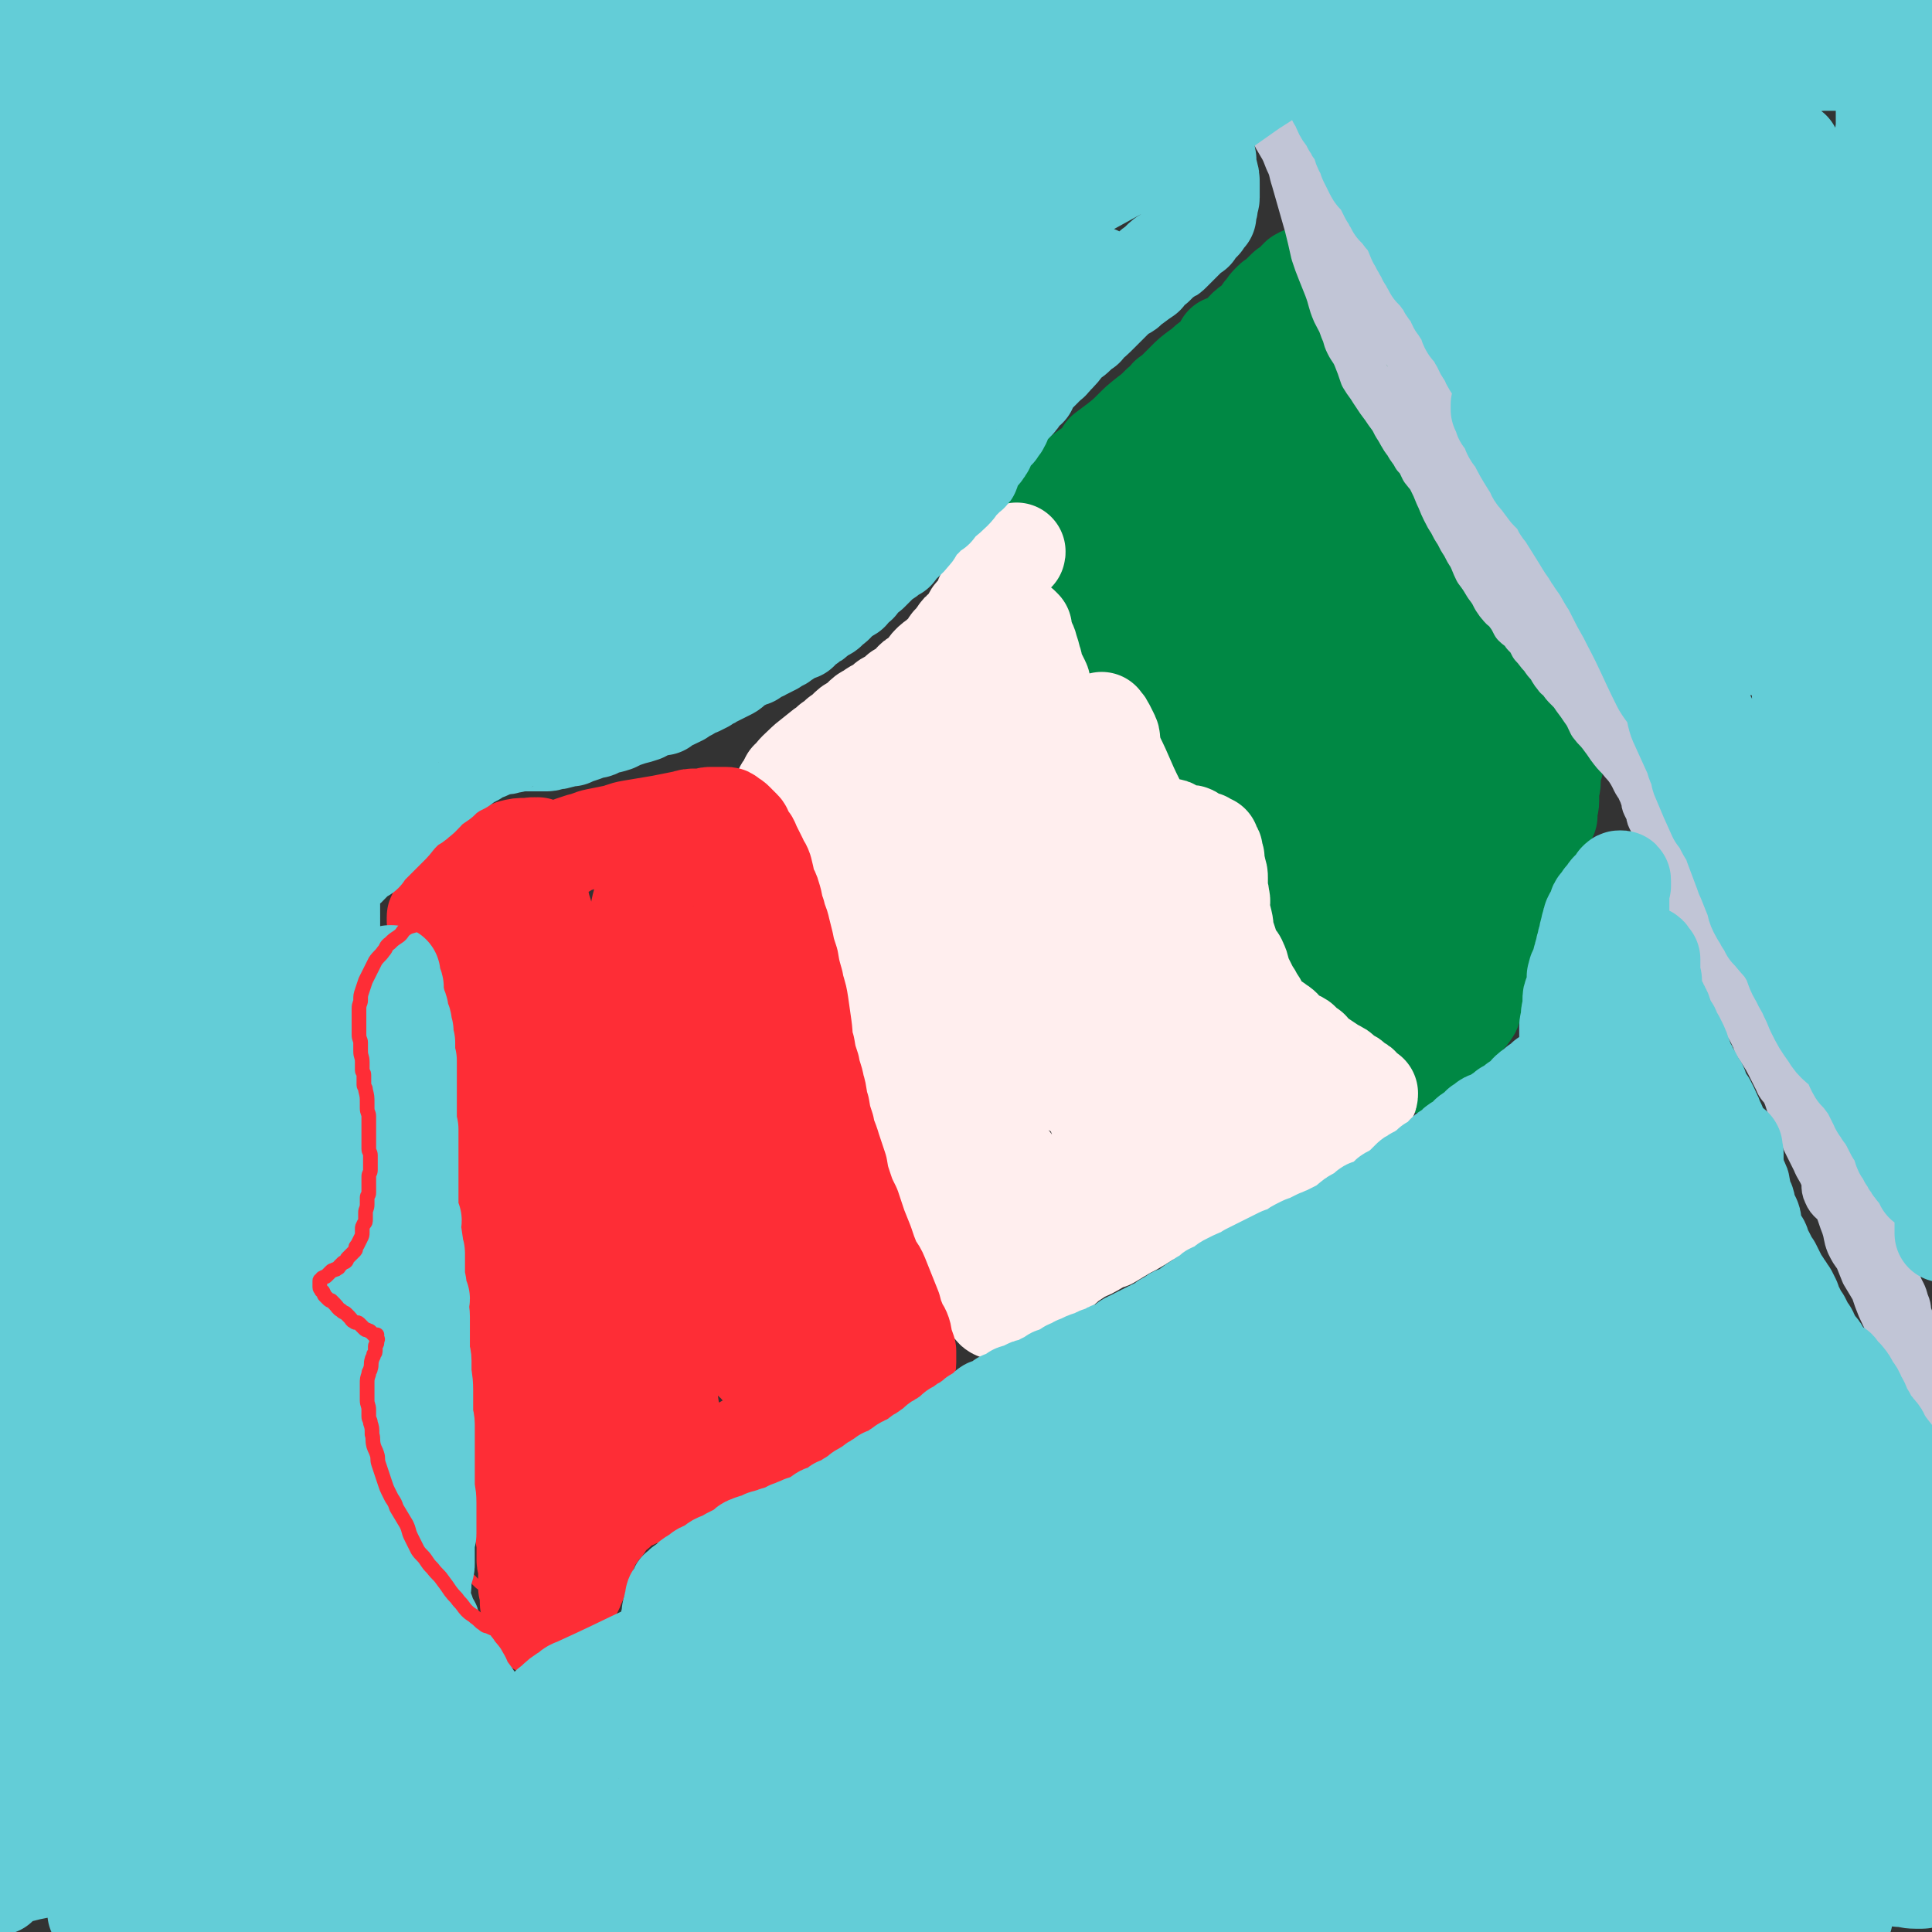 <svg viewBox='0 0 1184 1184' version='1.1' xmlns='http://www.w3.org/2000/svg' xmlns:xlink='http://www.w3.org/1999/xlink'><rect x="0" y="0" width="1184" height="1184" fill="#333333" stroke="none"/><g fill='none' stroke='#008844' stroke-width='5' stroke-linecap='round' stroke-linejoin='round'><path d='M645,313c-1,-1 -1,-1 -1,-1 -1,-1 0,0 0,0 0,0 0,0 0,0 0,0 0,0 0,0 -1,-1 0,0 0,0 0,0 0,0 0,0 0,0 0,0 0,0 -1,-1 0,0 0,0 0,0 0,0 0,0 2,-2 2,-2 3,-3 4,-4 4,-4 8,-8 5,-5 5,-5 11,-10 4,-3 4,-2 9,-5 5,-5 4,-5 10,-10 4,-3 4,-3 8,-6 4,-3 4,-3 8,-6 4,-3 4,-3 9,-5 3,-3 4,-3 7,-5 4,-3 3,-3 7,-6 3,-3 3,-2 7,-6 3,-2 2,-3 5,-5 3,-2 3,-2 5,-4 2,-2 2,-2 4,-4 2,-2 2,-2 3,-3 2,-2 2,-2 4,-4 2,-2 2,-2 4,-3 2,-2 2,-2 4,-3 2,-2 2,-2 4,-4 1,-1 1,-1 2,-2 2,-1 2,-1 3,-2 1,-1 1,-2 2,-3 2,-2 2,-2 3,-3 1,-1 1,-1 2,-2 1,-1 1,-1 2,-1 0,-1 0,-1 1,-2 1,-1 1,-1 1,-1 1,-1 1,-1 1,-1 '/></g>
<g fill='none' stroke='#008844' stroke-width='60' stroke-linecap='round' stroke-linejoin='round'><path d='M647,307c-1,-1 -1,-1 -1,-1 -1,-1 0,0 0,0 0,0 0,0 0,0 0,0 0,0 0,0 -1,-1 0,0 0,0 0,0 0,0 0,0 0,0 0,0 0,0 -1,-1 0,0 0,0 2,-1 1,-2 3,-3 4,-3 4,-3 8,-7 4,-3 4,-4 8,-7 4,-3 4,-2 7,-5 3,-3 3,-4 5,-7 4,-3 4,-3 8,-6 5,-4 5,-4 9,-8 4,-4 4,-4 9,-8 4,-3 4,-3 8,-7 3,-2 3,-2 5,-5 3,-2 3,-2 5,-4 3,-3 3,-3 6,-6 3,-3 3,-3 7,-6 1,-1 2,-1 3,-2 3,-3 3,-3 6,-5 3,-3 3,-3 6,-5 2,-2 2,-2 4,-4 3,-2 4,-2 6,-4 3,-2 2,-3 4,-5 2,-2 2,-2 4,-3 2,-2 2,-2 4,-4 2,-2 2,-2 3,-4 1,-1 1,-1 2,-2 1,-2 1,-2 2,-3 1,-1 1,-1 2,-2 1,-1 2,-1 3,-1 1,-1 0,-1 1,-2 1,-1 1,-1 2,-2 1,-1 1,-1 2,-2 1,-1 1,0 2,-1 1,-1 1,-1 2,-2 1,-1 1,-1 2,-1 0,-1 0,-1 1,-2 1,-1 1,-1 1,-1 0,0 1,0 1,0 1,0 0,-1 1,-1 0,0 1,0 1,0 1,0 0,1 1,1 1,0 1,0 2,0 1,1 1,1 2,2 2,2 2,2 3,4 2,3 2,3 4,6 4,6 4,6 7,13 2,6 2,7 4,13 3,6 3,6 5,13 3,7 4,7 6,15 2,6 2,6 3,11 1,3 1,3 2,5 2,6 2,6 3,11 2,6 2,6 4,12 2,6 3,6 5,12 2,2 2,2 3,5 2,4 2,4 4,8 2,4 2,4 4,8 2,4 3,4 5,7 2,4 2,4 4,7 2,3 2,3 3,5 2,2 2,2 3,4 1,2 1,2 2,3 1,2 1,2 2,3 2,2 2,2 3,4 2,3 2,2 3,5 1,1 1,2 2,3 1,2 2,2 3,4 1,2 0,2 1,3 1,2 1,2 2,4 1,2 1,2 2,3 1,2 1,2 2,4 2,2 2,2 3,4 2,2 2,2 3,4 2,2 2,2 3,4 2,2 2,2 3,4 2,3 2,3 4,5 2,3 2,3 3,5 2,2 2,2 3,4 1,2 1,2 2,3 1,2 1,2 2,3 1,2 2,1 3,2 2,1 2,1 3,3 2,2 1,2 3,4 1,2 1,2 3,3 1,1 1,0 2,1 1,1 1,1 2,2 0,0 0,0 1,0 1,1 1,1 2,2 0,0 0,-1 0,-1 1,0 1,1 1,1 0,1 1,1 1,1 1,1 1,1 1,1 1,1 1,1 1,1 1,1 1,1 1,1 1,1 1,1 1,1 1,1 1,1 1,1 1,1 1,1 1,2 0,1 0,1 0,2 0,1 1,1 1,2 0,1 0,1 0,1 0,1 1,1 1,2 0,1 0,1 0,2 0,1 0,1 0,2 0,2 0,2 0,3 0,2 0,2 0,3 0,2 0,2 0,3 0,2 0,2 0,3 0,1 0,1 0,2 0,2 0,2 0,4 0,2 0,2 0,5 0,1 0,1 0,3 0,3 0,3 -1,5 -1,3 -1,3 -1,5 0,2 0,2 0,4 0,3 -1,3 -1,6 0,3 0,3 0,6 0,3 -1,3 -1,5 0,2 0,2 0,4 -1,2 -1,2 -2,4 -1,3 -1,3 -2,6 -1,4 -1,4 -2,7 -2,4 -2,3 -3,7 -1,4 0,4 -1,8 -1,3 -1,2 -2,5 -2,4 -2,4 -3,8 -2,4 -3,4 -4,9 -2,5 -2,6 -3,11 -1,4 -1,4 -2,8 -2,4 -2,4 -4,9 -2,5 -2,5 -4,9 -2,4 -3,3 -5,7 -3,3 -2,4 -4,7 -2,5 -3,4 -4,9 -2,2 -1,3 -2,5 -2,3 -2,3 -4,5 -2,3 -3,3 -4,5 -2,3 -2,3 -3,5 -2,3 -2,3 -4,6 -2,1 -2,1 -3,3 -2,2 -1,3 -3,4 -1,1 -1,0 -2,1 -1,1 -1,1 -2,2 -1,1 -1,1 -1,2 -1,0 -1,0 -1,0 -1,1 -1,0 -1,0 -1,0 -1,0 -1,0 -1,0 -1,0 -1,0 -1,0 -1,0 -1,0 -1,0 -1,0 -1,0 -1,0 -1,0 -2,0 -1,0 -1,0 -2,-1 -2,-1 -2,-1 -3,-2 -2,-1 -2,0 -3,-1 -2,-1 -2,-2 -3,-3 -2,-1 -2,-1 -3,-2 -2,-2 -2,-2 -4,-3 -2,-2 -2,-2 -4,-3 -2,-1 -2,-2 -3,-3 -2,-2 -3,-1 -4,-3 -3,-3 -2,-3 -4,-6 -2,-2 -2,-2 -4,-3 -2,-2 -2,-2 -4,-3 -2,-2 -3,-1 -5,-3 -1,-2 -1,-3 -2,-4 -2,-2 -3,-2 -4,-3 -2,-2 -1,-2 -2,-3 -1,-1 -1,-1 -2,-2 -1,-1 -1,-1 -2,-2 -1,-1 -1,-1 -2,-2 -1,-1 -1,-1 -2,-3 -1,-2 -1,-2 -2,-4 -1,-2 -1,-2 -2,-4 -1,-2 -1,-2 -2,-4 -1,-3 -1,-3 -2,-7 -1,-3 -2,-3 -2,-7 -1,-2 0,-2 0,-4 0,-3 -1,-3 -1,-5 0,-2 0,-2 0,-4 0,-2 0,-2 0,-4 0,-3 0,-3 0,-5 0,-2 1,-2 1,-4 0,-3 0,-3 0,-6 0,-2 1,-2 1,-4 1,-2 1,-2 1,-4 0,-2 0,-2 0,-3 0,-1 0,-1 0,-2 0,-2 1,-2 1,-3 0,-1 0,-1 0,-2 0,-2 -1,-2 -1,-3 0,-1 0,-1 0,-2 0,-2 0,-2 0,-3 0,-1 -1,-1 -1,-2 -1,-1 -1,-1 -1,-2 -1,-1 -1,-1 -1,-2 -1,-1 -1,-1 -1,-2 0,-1 0,-1 -1,-1 -1,-1 -1,0 -2,-1 -1,0 -1,0 -1,-1 0,0 0,-1 0,-1 -1,-1 -1,-1 -2,-1 -1,-1 -1,-1 -2,-1 -1,-1 -1,-1 -2,-1 -1,-1 -1,-1 -2,-1 -2,-1 -2,-1 -3,-1 -1,-1 -1,-1 -2,-1 -1,-1 -1,0 -2,-1 -1,-1 -1,-1 -2,-2 -1,-1 -1,-1 -2,-1 -2,-1 -2,0 -3,-1 -2,-1 -2,-1 -4,-2 -1,-1 -1,-2 -2,-2 -3,-2 -3,-1 -6,-2 -2,-1 -1,-2 -3,-3 -2,-1 -2,-1 -3,-2 -2,-1 -2,-1 -4,-2 -1,-1 -1,-1 -2,-2 -1,-1 -1,-1 -2,-1 -2,-2 -2,-2 -4,-3 -2,-2 -2,-2 -3,-3 -2,-2 -2,-2 -3,-3 -2,-1 -2,-1 -3,-2 -1,-1 -1,-2 -2,-3 -2,-2 -2,-2 -4,-3 -2,-2 -2,-2 -4,-3 -2,-1 -2,-2 -3,-3 -2,-2 -2,-2 -4,-4 -2,-2 -2,-2 -4,-3 -2,-2 -2,-2 -3,-3 -2,-2 -2,-2 -3,-3 -2,-2 -2,-2 -3,-3 -2,-2 -1,-2 -3,-4 -2,-2 -2,-1 -4,-3 -2,-2 -2,-2 -3,-4 -2,-2 -2,-2 -3,-3 -2,-2 -2,-2 -3,-3 -2,-2 -2,-2 -4,-4 -2,-2 -2,-2 -3,-3 -2,-2 -2,-3 -3,-5 -1,-2 -1,-2 -2,-3 -2,-2 -2,-2 -4,-4 -1,-2 -1,-2 -2,-3 -1,-2 -1,-2 -2,-3 -1,-2 0,-2 -1,-4 -1,-2 -1,-2 -2,-4 -1,-1 -1,-1 -1,-2 0,-1 0,-1 0,-2 0,-2 0,-2 0,-3 0,-1 1,-1 1,-2 0,-2 0,-2 0,-3 1,-1 1,-1 2,-2 1,-1 1,-1 1,-2 1,-1 0,-1 1,-2 1,-2 1,-2 2,-3 1,-1 2,-1 3,-2 1,-1 1,-2 1,-3 1,-2 1,-2 2,-3 1,-2 1,-2 2,-3 1,-1 1,-1 1,-2 1,-2 1,-2 1,-4 1,-2 1,-2 1,-4 0,-2 0,-2 0,-3 0,-2 0,-2 0,-3 0,-1 -1,-1 -1,-2 -1,-2 -1,-2 -1,-3 -1,-2 -1,-2 -1,-3 -1,-2 -1,-2 -1,-3 -1,-1 -1,-1 -1,-2 0,-1 -1,-1 -1,-2 -1,-1 0,-2 -1,-2 -1,-1 -2,0 -3,-1 -1,0 -1,-1 -1,-1 -1,-1 -1,0 -1,-1 0,0 0,-1 0,-1 0,0 -1,0 -1,0 -1,0 -1,-1 -1,-1 0,0 -1,0 -1,0 0,0 1,1 1,1 1,1 1,1 1,1 1,1 1,0 1,1 1,2 1,2 2,4 2,3 3,2 5,5 3,3 2,4 4,7 2,4 2,4 4,8 3,5 3,5 5,10 3,5 2,5 4,10 3,5 3,5 7,10 2,4 1,4 4,7 1,3 1,3 3,5 3,4 3,4 5,8 3,3 2,3 4,5 3,4 3,4 5,7 3,4 3,5 6,8 2,4 3,4 6,7 4,4 4,4 8,8 4,4 4,4 9,9 4,4 3,4 7,8 5,5 5,5 11,10 4,4 4,4 9,8 6,5 5,5 11,11 5,5 5,5 10,10 5,6 5,6 10,11 4,4 4,4 7,8 5,6 5,5 10,11 3,4 3,4 7,9 3,4 3,4 5,7 2,3 2,3 4,7 3,4 3,4 6,8 2,3 3,3 5,7 3,3 3,2 5,6 3,2 2,3 4,6 2,3 2,3 4,6 3,3 3,3 5,7 2,2 2,2 3,5 1,1 1,1 2,2 2,2 2,2 3,4 1,2 1,2 2,3 1,1 1,1 1,2 1,1 0,1 1,2 0,1 1,1 1,1 1,1 1,1 1,1 0,0 -1,0 -1,0 -1,0 0,-1 -1,-1 -3,-2 -4,-1 -6,-3 -5,-7 -4,-7 -9,-14 -5,-11 -6,-10 -10,-21 -6,-17 -6,-17 -10,-35 -4,-17 -4,-17 -8,-34 -4,-16 -4,-15 -8,-31 -3,-14 -2,-14 -4,-28 -3,-11 -3,-11 -5,-23 -3,-14 -3,-14 -6,-27 -2,-13 -1,-14 -5,-26 -3,-14 -3,-14 -8,-26 -4,-12 -4,-12 -10,-23 -4,-10 -5,-9 -10,-19 -3,-7 -2,-7 -6,-14 -3,-8 -4,-8 -7,-15 -3,-9 -2,-10 -5,-18 -3,-7 -3,-7 -5,-13 -1,-2 -1,-2 -2,-4 -1,-3 -1,-3 -2,-5 -1,-2 -1,-2 -1,-3 -1,-1 -1,-2 -1,-2 0,0 0,0 0,1 0,3 0,3 0,6 0,6 1,6 1,13 0,11 0,11 -1,22 -1,16 -2,16 -3,32 -2,12 -1,12 -3,24 -1,9 -2,9 -3,18 -1,8 -1,8 -2,15 -1,4 -1,4 -1,9 0,6 0,6 0,12 0,4 -1,4 -1,9 0,3 0,3 0,7 0,2 1,2 1,5 0,3 0,3 0,6 0,2 0,2 0,4 0,2 1,2 1,3 0,1 0,2 0,2 0,-1 -1,-1 -1,-2 -2,-3 -2,-3 -3,-6 -4,-8 -3,-8 -7,-15 -4,-10 -5,-10 -9,-19 -3,-10 -3,-10 -5,-19 -3,-10 -4,-10 -5,-21 -2,-9 -2,-9 -2,-19 0,-10 0,-10 1,-20 1,-6 0,-6 1,-12 0,-2 1,-2 1,-5 0,-2 0,-3 1,-4 1,-2 2,-2 3,-3 1,-1 1,-1 2,-1 0,-1 0,0 1,0 1,0 1,0 2,1 2,1 2,1 3,2 3,2 3,2 5,5 5,6 5,6 9,13 6,9 6,10 11,20 7,11 8,11 14,23 7,12 6,12 11,25 5,13 5,12 10,25 5,12 5,13 10,25 4,11 4,11 9,22 5,10 5,10 11,19 4,8 3,8 8,16 4,6 5,6 10,11 4,5 5,4 10,9 6,5 6,5 12,11 4,4 4,5 8,10 4,4 4,4 8,7 3,3 3,2 7,4 5,4 5,3 11,7 3,3 3,4 7,7 2,2 2,2 5,4 2,1 2,1 3,2 1,1 1,1 2,2 1,1 1,1 2,1 1,0 1,0 1,0 0,0 -1,0 -1,-1 -3,-4 -4,-4 -6,-9 -7,-9 -7,-10 -13,-20 -9,-15 -10,-14 -19,-29 -8,-13 -8,-13 -16,-27 -10,-16 -11,-16 -19,-33 -8,-15 -8,-15 -13,-30 -7,-20 -7,-20 -11,-40 -4,-20 -4,-21 -5,-41 -2,-21 -2,-22 -2,-43 0,-15 1,-15 2,-30 1,-6 0,-7 1,-13 0,-2 1,-3 2,-3 0,-1 0,1 0,1 1,0 1,-1 2,0 2,1 2,2 3,3 4,5 4,4 8,9 6,8 6,8 11,17 7,13 7,13 14,27 6,15 5,15 12,31 7,15 8,15 14,31 6,13 6,14 11,28 5,12 4,12 9,25 5,12 5,12 11,25 4,10 5,10 9,20 2,8 2,8 4,16 2,8 2,8 3,15 1,5 1,5 2,10 1,4 1,4 2,9 1,5 1,5 1,10 1,3 1,3 1,7 1,2 1,2 1,4 1,1 1,1 1,2 0,1 0,1 0,1 0,0 0,-1 -1,-1 -2,-2 -2,-1 -4,-3 -5,-6 -6,-6 -10,-12 -6,-10 -6,-10 -11,-20 -7,-15 -7,-15 -13,-31 -7,-16 -6,-16 -12,-32 -6,-16 -7,-16 -13,-32 -5,-14 -5,-14 -11,-29 -5,-13 -5,-13 -10,-26 -4,-10 -4,-10 -9,-20 -2,-6 -2,-6 -4,-12 -2,-3 -2,-2 -3,-5 -1,-1 -1,-2 -1,-2 0,-1 1,0 1,0 3,3 3,4 5,7 7,10 7,10 13,20 8,15 9,15 16,30 9,17 9,17 16,35 8,20 7,20 15,41 8,22 8,21 16,43 7,17 7,17 14,35 6,13 6,13 11,27 3,6 4,6 5,12 2,4 2,5 1,9 0,2 -1,2 -2,4 -1,3 -1,3 -2,5 -1,2 -1,3 -2,4 -3,3 -3,3 -7,4 -4,2 -4,2 -8,3 -6,1 -6,1 -12,1 -7,0 -7,0 -14,-2 -10,-4 -9,-5 -19,-11 -12,-8 -13,-7 -25,-16 -12,-11 -13,-12 -23,-25 -12,-15 -12,-16 -21,-32 -9,-18 -9,-18 -16,-37 -7,-16 -7,-16 -11,-33 -3,-10 -3,-11 -4,-22 -2,-9 -1,-9 -2,-18 0,-5 -1,-5 0,-10 0,-3 1,-4 2,-7 1,-1 1,-1 2,-2 1,-1 2,-2 3,-1 4,1 4,2 7,5 6,5 7,5 12,11 9,10 9,10 16,22 9,15 9,16 17,32 8,20 8,20 16,39 9,22 9,22 19,43 8,17 8,17 16,34 6,13 6,13 11,25 3,7 3,7 5,14 1,2 1,2 1,3 0,1 -1,1 -2,0 -5,-3 -5,-3 -9,-8 -8,-9 -8,-9 -14,-20 -10,-19 -10,-20 -19,-40 -9,-22 -9,-22 -17,-46 -9,-24 -9,-24 -16,-48 -6,-18 -5,-18 -9,-36 -3,-12 -3,-12 -4,-25 -1,-3 -1,-3 0,-6 0,-1 1,0 1,-1 1,-1 0,-2 0,-3 0,-1 0,-1 1,-1 0,-1 0,-1 1,-1 1,0 1,0 2,1 1,1 1,1 1,1 '/></g>
<g fill='none' stroke='#FFEEEE' stroke-width='60' stroke-linecap='round' stroke-linejoin='round'><path d='M485,479c-1,-1 -1,-1 -1,-1 -1,-1 0,0 0,0 0,0 0,0 0,0 0,0 0,0 0,0 -1,-1 0,0 0,0 0,0 0,0 0,0 0,0 0,0 0,0 -1,-1 0,0 0,0 0,0 0,0 0,0 0,0 -1,0 0,0 4,-6 5,-6 10,-11 5,-4 5,-4 10,-8 1,-1 1,0 2,-1 2,-2 2,-2 3,-3 3,-2 3,-2 5,-4 3,-2 3,-2 5,-4 2,-2 2,-2 4,-3 3,-2 3,-2 5,-4 2,-2 2,-2 4,-3 2,-1 2,-1 3,-2 3,-2 3,-1 5,-3 2,-1 2,-2 4,-3 2,-1 2,-1 4,-2 2,-1 2,-2 3,-3 2,-1 3,-1 4,-2 2,-1 2,-2 3,-3 2,-2 1,-2 3,-3 1,-1 2,-1 3,-2 2,-1 2,-2 3,-3 2,-2 1,-2 3,-4 2,-2 2,-2 4,-3 2,-2 2,-2 3,-3 2,-2 2,-1 3,-3 1,-1 1,-2 2,-3 1,-2 2,-1 3,-3 1,-2 1,-2 2,-3 1,-2 1,-2 3,-3 1,-1 2,-1 3,-2 1,-1 0,-2 1,-3 0,-1 1,-1 1,-2 1,-2 1,-2 2,-3 1,-1 1,-1 2,-2 1,-1 1,-2 2,-3 1,-2 1,-2 2,-3 0,-1 0,-1 0,-2 1,-1 1,-1 2,-2 1,-2 1,-2 2,-3 1,-1 1,-1 2,-2 1,-1 0,-1 1,-2 1,-1 1,-1 2,-2 1,-1 1,-1 1,-2 0,-1 0,-1 0,-2 1,-1 1,-1 2,-2 1,-1 1,-1 1,-2 1,-1 1,-1 1,-2 0,-1 0,-1 1,-2 0,-1 0,-1 1,-1 1,-1 1,0 1,-1 0,-1 0,-1 0,-1 1,-1 1,-1 2,-1 1,0 1,0 1,-1 '/><path d='M627,385c-1,-1 -1,-1 -1,-1 -1,-1 0,0 0,0 0,0 0,0 0,0 0,0 0,0 0,0 -1,-1 0,0 0,0 0,0 0,0 0,0 0,0 0,0 0,0 -1,-1 0,0 0,0 1,3 1,3 2,7 2,4 2,3 3,7 1,3 1,3 2,7 1,2 0,2 1,4 1,3 1,3 2,5 1,2 1,2 2,4 1,2 0,2 1,4 1,3 1,3 2,5 1,2 1,2 2,4 1,2 1,2 2,4 1,2 1,2 2,4 1,3 1,3 2,5 1,2 2,2 3,4 1,2 1,2 2,3 2,2 2,2 3,4 1,2 1,2 2,3 2,2 2,1 3,3 1,2 1,2 2,3 1,2 1,2 2,3 1,1 1,1 1,2 2,2 2,2 3,3 1,2 1,2 2,3 1,2 1,2 2,4 1,2 2,1 3,3 2,2 1,2 2,4 1,2 1,2 2,3 1,2 1,2 2,3 1,1 1,1 2,2 2,1 2,1 3,2 1,1 1,1 2,2 2,1 2,1 3,2 2,1 2,1 3,1 2,1 2,1 3,1 2,0 2,1 3,1 2,1 2,0 3,1 2,0 2,0 3,1 2,0 2,1 3,1 3,1 3,0 5,1 2,0 2,0 3,1 2,1 2,1 4,2 2,1 2,1 3,1 2,0 2,0 3,0 1,0 1,0 2,1 1,0 1,1 2,1 1,1 1,0 2,1 1,1 1,1 2,1 1,0 1,0 1,0 1,0 1,1 1,1 1,1 1,1 1,1 1,1 1,0 2,0 0,0 -1,1 -1,1 0,1 1,0 1,0 1,0 0,1 0,2 0,0 1,0 1,0 1,1 1,1 1,2 0,1 0,1 0,2 0,1 1,1 1,2 0,2 0,2 0,4 0,1 1,1 1,3 1,3 1,3 1,5 0,3 0,3 0,6 0,3 1,3 1,6 1,3 0,3 0,7 1,4 1,4 2,8 1,4 0,4 1,7 1,3 1,3 2,6 1,3 1,4 2,6 2,4 3,3 4,6 2,4 1,4 3,9 2,4 2,4 4,8 2,3 2,3 3,5 2,3 2,3 3,5 2,3 2,3 3,5 2,1 2,1 3,3 2,1 2,1 4,2 2,2 2,1 4,3 2,2 2,3 4,4 3,3 4,2 7,4 3,3 3,3 6,5 2,3 2,3 5,5 3,2 3,2 6,4 3,2 3,2 5,3 2,1 2,1 3,2 2,2 2,2 4,3 2,1 2,1 3,2 1,1 1,1 2,2 1,1 1,1 2,1 1,0 1,1 1,1 1,1 1,1 2,2 0,0 0,0 0,0 1,1 1,1 1,1 0,0 0,1 0,1 0,0 1,0 2,0 0,1 0,2 -1,3 0,0 -1,0 -1,0 0,0 0,1 0,1 0,1 0,1 -1,1 -1,2 -1,2 -3,3 -1,1 -2,1 -3,2 -2,1 -2,1 -4,2 -2,1 -2,2 -4,3 -4,3 -4,3 -8,4 -4,3 -4,2 -9,4 -4,3 -4,3 -9,5 -4,3 -4,3 -9,5 -4,3 -4,4 -9,6 -6,4 -6,3 -12,6 -8,4 -8,4 -15,7 -7,4 -7,4 -14,7 -6,4 -6,4 -13,8 -8,3 -8,3 -16,7 -5,2 -4,2 -9,5 -5,3 -5,3 -9,5 -5,3 -5,3 -10,6 -4,1 -4,1 -7,3 -5,3 -5,3 -10,5 -3,2 -3,2 -6,4 -3,2 -3,2 -5,4 -2,1 -2,1 -4,2 -2,1 -2,1 -4,3 -2,1 -1,2 -3,3 -2,1 -2,1 -4,2 -2,1 -2,1 -3,2 -1,1 -1,1 -2,2 -2,1 -2,1 -3,2 -2,2 -1,2 -3,3 -2,2 -2,1 -4,2 -1,1 -1,1 -2,1 -1,1 -1,0 -2,1 -1,1 -1,2 -2,3 -1,1 -1,0 -2,0 -1,0 -1,1 -1,2 -1,0 -1,-1 -2,-1 -1,0 -1,0 -1,0 -2,-1 -1,-2 -2,-3 -1,-1 -1,0 -2,-1 -1,-1 -1,-1 -2,-3 -1,-2 0,-2 -1,-4 -1,-3 -1,-3 -2,-5 -1,-3 -2,-3 -3,-5 -2,-3 -2,-3 -3,-7 -2,-2 -1,-3 -2,-6 -2,-3 -2,-3 -3,-7 -2,-4 -2,-4 -4,-8 -3,-6 -3,-5 -6,-11 -3,-4 -2,-4 -4,-9 -3,-4 -3,-4 -5,-9 -2,-4 -2,-4 -4,-8 -2,-3 -2,-3 -3,-6 -2,-3 -2,-3 -4,-7 -2,-3 -2,-3 -3,-6 -2,-3 -2,-2 -4,-5 -2,-3 -1,-4 -3,-7 -2,-3 -3,-2 -4,-5 -2,-4 -1,-4 -3,-7 -2,-5 -3,-5 -5,-9 -2,-4 -3,-4 -4,-8 -2,-4 -2,-4 -4,-8 -2,-4 -2,-4 -4,-8 -3,-4 -3,-4 -5,-9 -3,-4 -2,-4 -4,-9 -2,-4 -2,-4 -3,-8 -2,-4 -2,-3 -4,-7 -2,-5 -2,-5 -4,-10 -2,-5 -1,-6 -3,-11 -2,-5 -2,-5 -4,-11 -2,-6 -2,-6 -3,-11 -2,-7 -2,-7 -4,-13 -2,-6 -2,-6 -3,-11 -2,-5 -1,-5 -2,-10 -1,-7 -1,-7 -2,-13 -1,-6 -1,-6 -2,-12 -1,-4 0,-4 -1,-8 0,-3 0,-3 -1,-5 0,-3 -1,-3 -1,-5 0,-2 0,-2 0,-3 0,-1 0,-1 0,-1 0,-1 1,-1 1,-1 1,0 1,1 1,1 2,1 2,1 4,2 5,4 5,5 9,10 9,8 9,7 17,17 9,12 9,13 17,26 9,14 8,15 16,29 8,16 9,16 18,32 9,17 9,17 18,35 8,16 8,16 16,33 7,16 7,16 15,32 6,11 7,10 14,21 4,6 4,6 9,12 1,3 1,3 3,5 1,1 1,1 2,2 0,0 1,1 0,0 0,0 0,0 -1,-1 -2,-2 -2,-2 -4,-4 -6,-6 -7,-6 -12,-12 -7,-8 -6,-8 -12,-17 -6,-11 -6,-11 -11,-22 -7,-13 -6,-14 -12,-27 -5,-14 -5,-14 -11,-27 -4,-13 -4,-13 -8,-25 -4,-12 -5,-12 -7,-25 -3,-13 -3,-13 -4,-26 -2,-14 -2,-14 -2,-27 0,-12 0,-12 2,-23 1,-8 2,-8 3,-15 1,-5 1,-5 2,-9 1,-3 1,-3 2,-6 1,-3 1,-3 3,-5 1,-1 1,-2 2,-2 1,-1 1,0 2,0 2,1 2,1 4,3 4,5 4,5 7,10 7,10 7,10 12,21 7,14 7,14 13,29 7,17 6,17 13,34 7,17 7,17 15,35 9,18 9,18 18,37 8,16 9,16 16,32 7,15 6,15 12,30 3,8 4,8 8,16 1,4 1,4 1,7 0,1 0,1 0,1 0,1 0,2 0,2 -1,-1 -1,-2 -2,-3 -3,-5 -3,-5 -5,-11 -6,-11 -6,-11 -10,-22 -8,-22 -10,-22 -15,-44 -6,-32 -4,-32 -8,-65 -3,-27 -2,-27 -5,-54 -3,-18 -3,-18 -6,-37 -3,-13 -2,-13 -5,-26 -2,-6 -3,-6 -4,-11 -1,-3 -1,-3 -1,-5 0,-3 0,-3 -1,-5 0,-1 -1,-1 -1,-2 0,-1 0,-1 0,-1 0,-1 1,-1 1,-1 0,0 0,1 0,1 1,2 1,2 2,3 6,8 6,8 11,15 9,14 8,14 16,28 10,18 11,17 21,36 11,20 10,21 21,41 11,20 11,20 23,40 10,17 10,17 20,34 9,14 9,14 17,29 6,12 6,12 11,24 2,7 1,7 3,13 1,2 1,2 1,3 0,1 -1,0 -2,0 -3,0 -3,1 -5,0 -5,-1 -5,-1 -9,-3 -7,-3 -7,-2 -13,-6 -7,-5 -7,-5 -12,-11 -6,-7 -6,-8 -11,-16 -6,-12 -7,-12 -12,-24 -6,-14 -5,-14 -9,-28 -4,-17 -4,-17 -8,-34 -3,-17 -4,-17 -6,-35 -3,-16 -3,-16 -4,-32 -2,-14 -2,-14 -2,-28 0,-10 0,-10 0,-21 0,-6 0,-6 -1,-12 0,-2 0,-2 -1,-4 -1,-2 -1,-2 -2,-4 -1,-2 -1,-2 -2,-3 -1,-1 -1,-2 -1,-1 0,1 0,2 1,4 3,9 4,9 7,17 7,14 6,14 13,28 8,16 8,16 16,32 9,18 9,17 17,35 7,16 7,16 13,33 6,15 6,15 10,32 2,11 2,11 1,22 0,6 -1,6 -3,12 -2,4 -3,4 -7,8 -4,4 -4,5 -9,9 -4,4 -4,4 -10,7 -5,2 -5,1 -11,2 -6,1 -6,1 -12,1 -8,0 -8,0 -15,-2 -10,-3 -10,-4 -18,-9 -10,-6 -10,-6 -18,-14 -10,-9 -10,-9 -18,-19 -9,-11 -9,-11 -17,-23 -7,-12 -6,-12 -12,-25 -6,-14 -6,-14 -10,-29 -4,-15 -3,-15 -5,-30 -3,-14 -3,-14 -4,-28 -1,-13 -1,-13 -1,-26 0,-12 1,-12 2,-25 1,-11 1,-11 2,-21 1,-8 0,-8 1,-16 1,-4 1,-4 2,-9 1,-3 1,-3 2,-5 1,-2 0,-2 1,-3 0,-1 0,-1 1,-2 1,-1 1,-2 2,-1 0,0 0,0 1,1 1,2 1,2 2,3 3,6 2,7 5,13 5,9 6,9 9,19 6,14 5,14 9,29 5,13 4,13 9,26 5,16 5,16 11,32 6,16 6,16 12,32 6,15 6,15 13,30 6,11 6,11 12,22 4,7 4,7 8,14 1,3 1,3 3,6 1,1 1,1 2,2 0,1 0,1 0,2 1,0 0,1 0,0 -1,0 -1,0 -1,-1 -2,-4 -2,-4 -4,-7 -5,-8 -5,-8 -9,-15 -7,-11 -8,-11 -14,-22 -7,-11 -6,-11 -12,-23 -6,-13 -6,-13 -12,-26 -6,-13 -6,-13 -12,-27 -5,-12 -6,-12 -10,-24 -4,-10 -3,-10 -7,-20 -2,-5 -3,-5 -6,-10 -1,-2 -1,-2 -2,-4 -1,-2 -1,-2 -2,-3 -1,-1 -1,-1 -2,-1 -1,0 -1,0 -1,0 -2,1 -2,1 -3,2 -2,3 -2,3 -3,6 -2,3 -2,3 -4,7 -2,4 -2,4 -3,9 -2,4 -3,4 -4,8 -3,8 -2,8 -4,16 -3,9 -3,9 -5,18 -2,9 -2,9 -3,18 -1,6 -2,6 -3,12 -1,6 -1,6 -1,11 0,2 0,2 0,3 0,2 0,2 0,3 0,1 0,1 0,2 0,1 0,1 0,1 0,0 0,-1 0,-1 -1,-2 -2,-2 -3,-5 -4,-6 -5,-6 -8,-12 -4,-10 -4,-10 -7,-20 -4,-11 -5,-11 -6,-23 -2,-12 -1,-12 0,-24 1,-12 1,-12 3,-23 2,-8 3,-8 5,-16 2,-4 2,-4 4,-9 2,-2 2,-2 3,-4 2,-3 2,-2 4,-4 2,-2 2,-2 4,-3 2,-1 2,-1 4,-1 2,-1 2,-2 4,-2 2,-1 2,0 4,0 3,0 3,0 5,0 3,0 3,0 6,1 2,1 2,2 4,3 4,3 4,3 8,6 3,2 2,2 5,5 5,5 5,4 9,9 5,6 5,7 8,13 6,8 6,8 11,16 4,9 4,9 7,18 4,8 3,8 6,17 3,6 3,6 5,13 2,5 2,5 4,11 2,3 2,3 3,6 1,2 1,2 2,4 0,1 0,1 0,1 '/></g>
<g fill='none' stroke='#FE2D36' stroke-width='60' stroke-linecap='round' stroke-linejoin='round'><path d='M331,520c-1,-1 -1,-1 -1,-1 -1,-1 0,0 0,0 0,0 0,0 0,0 0,0 0,0 0,0 -1,-1 0,0 0,0 0,0 0,0 0,0 0,0 0,0 0,0 -4,-1 -4,0 -8,0 -4,0 -4,0 -8,1 -2,1 -1,1 -3,2 -2,1 -2,1 -4,1 -3,1 -3,1 -5,2 -3,1 -2,2 -4,3 -3,2 -3,1 -5,3 -2,1 -2,2 -4,3 -3,2 -3,2 -5,4 -2,2 -2,2 -4,4 -2,2 -2,2 -3,4 -2,2 -2,2 -3,3 -2,2 -1,3 -2,4 -1,1 -1,1 -2,2 -1,1 -1,2 -1,3 -1,2 0,2 -1,3 0,1 -1,0 -1,1 0,1 0,1 0,2 0,0 1,0 1,0 0,0 0,1 0,1 0,1 0,1 1,1 1,1 1,1 2,1 1,1 1,1 2,2 1,0 1,0 2,1 1,1 1,1 2,2 2,2 2,2 3,3 2,2 2,2 3,4 2,2 2,2 3,4 2,3 3,2 4,5 2,3 1,3 2,6 1,4 2,4 3,7 1,4 1,4 2,8 1,3 1,3 2,6 1,4 1,4 1,9 1,3 1,2 1,5 1,4 1,4 1,8 1,5 1,5 1,10 1,4 1,4 1,9 0,5 0,5 0,10 0,4 0,4 0,8 0,5 1,5 1,9 1,5 1,5 1,11 0,4 0,4 0,9 0,4 0,4 1,9 1,5 1,5 1,9 1,5 1,5 1,10 1,5 1,5 1,11 0,5 0,5 0,9 0,6 1,6 1,11 1,7 1,7 1,13 0,5 0,5 0,11 0,6 1,6 1,13 1,9 1,9 1,17 1,9 1,9 1,17 0,7 0,7 1,14 1,7 1,7 1,14 0,6 0,6 0,13 0,5 1,5 1,9 1,6 0,6 1,12 0,5 1,5 1,10 0,4 0,4 0,8 0,4 0,4 0,7 0,4 1,4 1,8 0,5 0,5 0,10 0,5 1,5 1,10 0,4 0,4 0,8 0,2 1,2 1,4 0,3 0,3 0,7 0,3 0,3 0,6 0,1 1,1 1,3 0,3 0,3 0,5 0,2 0,2 1,4 0,2 0,2 1,3 0,1 1,1 1,2 0,2 0,2 0,3 0,1 0,1 1,2 1,1 1,1 2,2 0,0 0,0 0,0 2,1 2,0 3,0 1,0 1,0 2,0 1,0 1,-1 2,-1 2,-1 2,-1 3,-2 3,-3 4,-3 6,-6 2,-4 1,-5 3,-9 2,-4 3,-4 4,-8 2,-3 1,-3 2,-7 2,-5 2,-5 4,-10 2,-5 2,-5 4,-10 1,-2 2,-2 3,-4 2,-3 2,-3 4,-5 2,-3 2,-4 4,-6 2,-2 2,-2 4,-3 2,-2 2,-3 4,-4 2,-2 2,-1 4,-2 3,-1 3,-1 5,-2 3,-1 3,-2 5,-3 3,-2 3,-2 5,-3 2,-2 2,-2 4,-3 3,-2 3,-2 6,-3 4,-2 4,-2 8,-3 2,-2 2,-2 5,-3 4,-2 4,-1 8,-3 3,-2 2,-3 6,-4 3,-2 4,-2 8,-3 4,-2 4,-2 9,-4 3,-2 3,-2 6,-3 4,-2 4,-1 8,-2 3,-1 2,-2 5,-3 3,-2 3,-2 6,-3 4,-2 4,-2 9,-4 2,-2 2,-2 5,-3 3,-2 3,-2 7,-3 3,-2 3,-2 6,-3 3,-2 3,-2 6,-3 1,-1 1,-1 3,-2 3,-2 3,-2 5,-3 2,-1 2,-1 4,-2 2,-1 2,-1 4,-2 2,-1 2,-1 4,-2 3,-1 3,-1 5,-2 2,-1 2,-1 4,-2 2,-1 2,-1 4,-2 2,-1 2,0 3,-1 1,-1 1,-1 2,-2 1,-1 1,-1 2,-1 1,-1 1,0 2,-1 1,-1 1,-1 1,-2 0,-2 0,-2 0,-3 0,-2 0,-2 0,-4 -1,-3 -1,-3 -2,-5 -1,-3 0,-3 -1,-6 -1,-3 -2,-3 -3,-6 -2,-5 -2,-5 -3,-9 -2,-5 -2,-5 -4,-10 -2,-5 -2,-5 -4,-10 -2,-5 -3,-4 -5,-9 -2,-5 -2,-5 -4,-11 -2,-5 -2,-5 -4,-10 -2,-6 -2,-6 -4,-12 -3,-6 -3,-6 -5,-12 -2,-6 -2,-6 -3,-12 -2,-6 -2,-6 -4,-12 -2,-7 -3,-7 -4,-13 -2,-6 -2,-6 -3,-12 -2,-6 -1,-7 -3,-13 -1,-6 -2,-6 -3,-12 -2,-6 -2,-6 -3,-12 -2,-6 -1,-6 -2,-13 -1,-7 -1,-7 -2,-14 -1,-7 -2,-7 -3,-13 -2,-7 -2,-7 -3,-13 -2,-6 -2,-6 -3,-11 -1,-4 -1,-4 -2,-8 -1,-5 -2,-5 -3,-10 -2,-5 -1,-5 -3,-11 -1,-4 -2,-3 -3,-7 -1,-5 -1,-5 -2,-9 -1,-3 -2,-3 -3,-6 -1,-2 -1,-2 -2,-4 -1,-2 -1,-2 -2,-4 -1,-2 -1,-3 -2,-4 -2,-3 -2,-2 -3,-4 -1,-2 0,-2 -1,-3 -1,-1 -1,-1 -2,-2 -1,-1 -1,-1 -1,-1 -1,-1 -1,-1 -2,-2 -1,-1 -1,0 -2,-1 -1,-1 -1,-1 -1,-1 -1,-1 -1,-1 -2,-1 -1,0 -1,0 -2,0 -2,0 -2,0 -3,0 -2,0 -2,0 -5,0 -2,0 -2,1 -4,1 -2,0 -2,0 -4,0 -4,0 -4,0 -7,1 -5,1 -5,1 -10,2 -5,1 -5,1 -11,2 -6,1 -6,1 -12,2 -6,1 -6,2 -11,3 -5,1 -5,1 -10,2 -5,1 -5,2 -10,3 -3,1 -3,1 -6,2 -3,1 -3,2 -5,3 -3,1 -3,1 -5,2 -2,1 -3,1 -4,2 -2,1 -2,1 -3,3 -1,2 -1,2 -2,4 -1,2 -2,2 -2,4 -1,2 0,2 0,4 0,4 0,4 1,7 1,4 1,4 2,9 2,6 2,6 3,13 2,8 1,9 3,17 2,10 2,10 4,20 2,11 2,11 4,21 2,9 1,9 3,19 2,9 3,9 4,18 2,11 1,11 3,23 2,11 2,11 4,23 2,11 2,11 4,22 2,13 2,13 3,27 2,12 2,12 3,24 1,9 0,9 1,18 0,7 0,7 1,14 0,5 1,5 1,10 0,5 0,5 0,10 0,4 0,4 0,8 0,4 1,4 1,8 0,4 0,4 0,8 0,4 0,4 0,8 0,4 0,4 0,9 0,3 0,3 0,5 0,3 0,3 -1,6 0,3 -1,3 -1,5 0,2 0,2 0,3 0,1 0,1 -1,2 0,1 -1,1 -1,1 0,0 0,1 0,1 0,0 -1,0 -1,0 -1,-1 -1,-1 -1,-2 -1,-3 -1,-3 -2,-5 -2,-6 -2,-6 -3,-12 -2,-11 -2,-11 -3,-21 -2,-13 -2,-13 -2,-25 0,-15 0,-15 1,-31 1,-20 1,-20 2,-39 2,-18 2,-18 4,-35 2,-17 2,-17 4,-34 2,-14 2,-14 4,-29 2,-13 2,-13 4,-26 2,-11 2,-11 4,-21 2,-11 2,-11 3,-21 2,-9 2,-9 3,-17 2,-7 2,-7 3,-14 2,-7 1,-7 3,-14 1,-4 2,-4 3,-8 1,-3 1,-3 2,-5 1,-2 1,-2 2,-3 1,-1 1,-1 2,-2 1,-1 1,0 2,-1 1,-1 1,-1 2,-1 2,0 2,0 3,1 3,1 3,1 5,3 4,6 4,6 8,12 5,9 4,9 8,19 5,12 5,12 9,25 5,16 5,16 9,31 3,16 3,16 5,32 3,19 3,19 5,38 3,16 3,16 5,32 2,14 1,14 3,28 2,14 2,13 4,27 2,9 2,9 3,18 2,8 2,8 3,17 1,5 1,5 2,10 1,4 1,4 1,8 0,3 1,3 1,6 0,2 0,2 0,4 0,1 0,1 0,2 0,0 0,0 0,1 0,1 0,1 -1,1 -1,0 -1,0 -2,0 -1,0 -1,0 -2,0 -2,-1 -3,-1 -4,-3 -3,-3 -3,-4 -6,-7 -3,-4 -4,-3 -6,-7 -4,-7 -4,-7 -7,-15 -5,-12 -4,-12 -9,-25 -4,-13 -4,-13 -8,-27 -5,-15 -4,-15 -8,-29 -3,-13 -3,-13 -7,-26 -2,-10 -2,-10 -4,-20 -2,-9 -2,-9 -3,-18 -1,-10 0,-10 0,-20 0,-12 1,-12 1,-25 1,-10 0,-10 1,-19 0,-6 0,-6 1,-12 0,-2 1,-2 1,-4 0,-1 0,-1 0,-1 0,-1 0,-1 0,-1 0,-1 0,0 1,0 1,0 1,0 1,0 1,1 1,2 2,3 2,3 3,3 4,6 4,8 4,8 7,17 3,12 3,12 6,25 3,15 3,15 7,30 3,18 3,18 7,36 3,17 3,17 6,35 3,17 3,17 6,34 3,16 4,16 8,32 2,11 1,11 4,22 2,5 3,5 4,10 1,1 1,2 1,3 0,1 0,1 1,2 0,1 1,0 1,1 0,1 0,1 0,2 0,0 1,-1 1,-1 0,0 0,-1 0,-1 1,-1 1,-1 2,-2 2,-4 2,-4 3,-8 3,-6 3,-6 6,-12 3,-9 3,-8 6,-17 2,-7 1,-8 2,-16 1,-7 2,-7 2,-14 0,-6 -1,-6 -2,-11 -1,-4 -1,-4 -3,-8 -3,-4 -4,-4 -7,-7 -6,-6 -6,-6 -12,-11 -7,-5 -7,-5 -14,-10 -7,-4 -7,-4 -14,-8 -5,-3 -5,-3 -10,-5 -4,-2 -4,-2 -8,-3 -2,-1 -2,-1 -4,0 -2,1 -3,1 -4,2 -2,2 -2,3 -3,5 -2,6 -3,6 -4,12 -3,12 -2,13 -3,25 -2,19 -3,19 -4,38 -2,19 -2,19 -3,39 -1,12 -1,12 0,24 1,7 1,7 2,13 1,3 0,3 1,5 0,1 0,1 1,2 1,1 1,2 1,2 0,0 0,0 0,-1 -1,-3 -1,-3 -2,-5 -2,-7 -2,-7 -4,-13 -3,-9 -3,-9 -5,-17 -2,-9 -2,-9 -3,-18 -2,-10 -2,-10 -2,-21 -1,-14 0,-14 0,-29 0,-15 -1,-15 -1,-30 -1,-12 -1,-12 -1,-25 -1,-7 -1,-7 -1,-14 0,-3 0,-3 0,-7 0,0 1,0 1,-1 0,-2 0,-2 0,-3 0,-1 1,-1 1,-2 0,-1 0,-1 0,-1 0,0 1,0 2,0 0,0 0,0 0,0 1,0 1,0 1,0 1,0 1,1 1,1 '/></g>
<g fill='none' stroke='#FE2D36' stroke-width='5' stroke-linecap='round' stroke-linejoin='round'><path d='M289,613c-1,-1 -1,-1 -1,-1 -1,-1 0,0 0,0 0,0 0,0 0,0 0,0 0,0 0,0 -1,-1 0,0 0,0 0,0 0,0 0,0 0,0 0,-1 0,0 -2,0 -3,0 -4,2 -2,0 -1,1 -2,2 -5,6 -6,5 -10,11 -2,3 -2,3 -3,6 -1,2 -1,2 -1,5 -1,0 -1,0 -1,1 -2,7 -2,7 -4,15 -1,3 -1,3 -1,6 -1,4 -1,4 -1,8 -1,0 0,0 0,1 -1,8 -1,8 -2,15 0,4 0,4 0,8 0,4 0,4 0,7 0,4 0,4 0,8 0,0 0,0 0,1 0,7 0,7 0,13 0,4 -1,4 -1,7 0,4 0,4 0,8 0,3 0,3 0,6 0,4 -1,4 -1,8 0,4 0,4 0,8 0,4 0,4 0,8 0,4 0,4 0,7 0,4 0,4 0,7 0,4 0,4 0,8 0,2 0,2 0,4 0,3 0,3 0,6 0,2 0,2 -1,4 -1,3 -1,3 -1,5 0,2 0,2 0,3 0,1 0,1 0,3 -2,3 -2,3 -3,7 0,0 0,0 0,1 0,0 -1,0 -1,1 -2,1 -2,2 -3,3 -1,1 -1,0 -2,1 -1,1 -1,1 -1,2 -1,0 -1,-1 -2,-1 -3,1 -3,1 -6,2 -1,0 -1,0 -1,0 -1,0 -1,0 -2,0 -3,0 -3,0 -6,0 -2,0 -2,0 -3,0 -1,0 -1,0 -2,0 -1,0 -1,0 -2,0 -1,0 -1,0 -1,0 -1,0 -1,0 -1,0 -1,0 -1,0 -1,0 -1,0 -1,0 -1,0 0,0 1,0 1,0 1,0 1,0 2,0 1,0 0,1 2,2 3,1 3,1 7,2 3,2 3,2 6,4 2,1 2,1 4,2 3,2 3,2 5,4 2,2 2,2 3,3 1,1 1,1 3,2 3,2 3,2 6,4 1,2 1,3 2,4 1,2 2,1 3,3 2,2 1,3 2,5 1,2 1,2 2,3 0,1 0,1 0,2 1,4 2,4 3,8 1,3 0,3 0,6 0,3 1,3 1,6 0,3 0,3 0,6 0,3 0,3 0,5 0,3 0,3 0,5 0,3 0,3 0,5 0,2 0,3 0,5 0,0 -1,-1 -1,0 0,5 0,5 1,10 0,2 1,2 1,4 1,4 0,4 1,7 1,3 1,2 2,5 0,0 0,0 0,1 4,7 3,8 8,15 1,3 2,2 4,5 2,2 1,2 3,4 2,2 2,2 4,4 3,3 3,2 6,4 3,2 3,2 6,3 3,1 3,1 6,2 3,1 3,1 6,1 2,0 2,0 5,0 1,0 1,0 3,0 3,0 3,0 6,0 '/></g>
<g fill='none' stroke='#C1C5D6' stroke-width='30' stroke-linecap='round' stroke-linejoin='round'><path d='M773,64c-1,-1 -1,-1 -1,-1 -1,-1 0,0 0,0 0,0 0,0 0,0 0,0 0,0 0,0 -1,-1 0,0 0,0 0,0 0,0 0,0 0,0 0,0 0,0 -1,-1 0,0 0,0 0,0 0,0 0,0 0,0 0,0 0,0 -1,-1 0,0 0,0 2,4 2,5 5,9 3,6 3,6 6,12 4,7 4,6 7,14 3,6 2,6 4,12 2,7 2,7 4,14 2,7 2,7 4,14 2,8 2,8 4,17 2,6 2,6 4,11 2,5 2,5 4,10 3,8 2,8 5,15 3,6 3,5 5,11 2,4 1,4 3,8 2,4 3,4 5,9 2,5 2,5 4,11 3,5 3,4 6,9 2,3 2,3 4,6 3,4 3,4 5,7 3,4 3,4 5,8 4,6 3,6 7,11 2,4 3,4 5,8 3,3 3,4 5,8 3,4 3,3 5,7 2,4 2,4 4,9 2,4 2,5 4,9 2,4 2,4 4,7 2,4 2,4 4,7 2,4 2,4 4,7 2,4 2,4 4,7 2,4 2,5 4,9 3,4 3,4 6,9 3,4 3,4 5,8 2,3 2,3 3,4 2,3 3,2 4,4 3,4 3,4 5,8 3,3 4,2 6,6 3,3 3,3 5,7 3,3 3,4 6,7 2,3 2,3 4,5 2,3 2,4 4,6 1,2 2,2 3,3 2,3 2,3 4,5 3,3 3,3 5,6 3,4 3,4 5,7 3,4 3,5 5,9 3,4 3,3 6,7 3,4 3,4 5,7 3,4 3,4 6,7 3,4 4,4 7,9 3,5 2,5 6,10 2,4 3,4 6,9 2,4 1,4 4,8 3,5 4,4 7,9 4,4 4,4 7,8 2,4 2,4 5,8 3,5 3,5 7,9 1,2 2,2 3,4 3,4 3,4 5,7 2,4 2,4 4,7 2,4 3,3 5,7 3,3 3,3 5,6 3,4 3,4 5,8 3,3 3,3 4,6 2,3 1,4 2,6 2,5 3,5 5,10 2,4 2,4 4,8 2,4 2,4 4,9 2,4 2,4 3,8 2,3 1,3 3,6 2,4 3,3 4,7 2,3 2,4 3,7 2,3 2,3 3,6 1,1 1,1 2,3 2,4 2,4 3,7 2,3 2,3 3,6 1,1 1,1 1,2 3,9 3,9 6,17 1,2 1,2 2,4 0,0 0,0 1,1 4,6 4,6 8,13 2,2 2,2 3,5 2,3 2,3 3,6 2,4 2,4 3,7 2,3 2,3 3,6 2,4 2,4 3,7 2,5 1,5 3,10 2,4 2,4 3,8 1,2 1,2 2,5 0,2 0,2 1,4 2,9 2,9 4,18 2,7 3,6 5,13 2,5 3,5 4,10 2,4 1,4 2,8 2,5 2,5 3,10 2,5 2,5 3,10 1,3 1,4 2,7 2,3 2,3 4,7 2,2 2,2 3,5 0,1 1,0 1,1 2,6 2,6 3,11 1,2 1,2 1,4 0,1 0,1 0,2 0,1 0,1 0,2 0,1 0,1 0,1 0,1 1,0 1,1 0,0 0,1 0,1 0,0 -1,0 -1,0 0,0 0,-1 0,-1 -1,-1 -1,0 -2,-1 -2,-2 -2,-2 -4,-5 -2,-3 -1,-3 -3,-6 -1,-1 -1,-1 -2,-2 -5,-9 -5,-9 -9,-18 -2,-2 -2,-2 -3,-5 -1,-2 0,-2 -1,-4 -6,-13 -6,-12 -12,-25 -2,-5 -2,-5 -4,-11 -3,-5 -3,-5 -6,-10 -2,-5 -2,-5 -4,-10 -3,-4 -3,-4 -5,-8 -2,-5 -1,-5 -3,-11 -2,-5 -2,-6 -4,-11 -3,-5 -5,-4 -7,-9 -2,-4 0,-5 -2,-10 -2,-5 -3,-5 -5,-10 -3,-6 -3,-6 -6,-12 -2,-5 -2,-5 -4,-10 -2,-4 -2,-4 -4,-8 -3,-7 -2,-7 -5,-13 -2,-3 -3,-3 -4,-6 -1,-2 -1,-2 -2,-4 -5,-10 -5,-10 -11,-19 -1,-3 -1,-3 -3,-7 -2,-4 -2,-3 -4,-7 -2,-5 -2,-5 -4,-9 -1,-3 -2,-3 -3,-6 -1,-2 -1,-2 -2,-5 -3,-5 -3,-6 -6,-11 -1,-3 -1,-3 -2,-5 -1,-3 -1,-4 -2,-6 -2,-4 -2,-4 -3,-7 -1,-2 -1,-2 -1,-3 -1,-1 -1,-1 -1,-2 -2,-6 -2,-6 -5,-12 -1,-1 -2,-1 -3,-2 -1,-1 0,-2 -1,-4 -2,-4 -2,-3 -4,-7 -2,-3 -1,-3 -2,-6 -1,-2 -1,-2 -1,-3 -1,0 -1,0 -1,-1 -3,-5 -3,-5 -5,-10 -1,-2 -1,-2 -2,-4 -1,-2 -1,-2 -2,-4 -1,-2 -1,-2 -2,-4 -1,-2 -1,-2 -2,-4 -1,-3 -1,-3 -2,-5 -1,-2 -1,-2 -2,-4 -1,-2 0,-2 -1,-4 -1,-2 -1,-2 -2,-4 -1,-2 0,-2 -1,-4 -1,-3 -1,-3 -2,-5 -1,-2 -1,-2 -1,-3 -1,-1 -1,-1 -1,-2 -2,-5 -2,-5 -3,-10 -1,-2 0,-2 -1,-5 -1,-2 -1,-1 -2,-3 -1,-2 -1,-2 -1,-3 -1,0 -1,0 -1,-1 -2,-5 -1,-5 -3,-10 -1,-3 -2,-2 -3,-4 0,-1 0,-1 0,-1 -3,-6 -3,-6 -6,-11 -1,-2 -1,-2 -2,-4 -2,-3 -2,-3 -3,-5 -1,-2 -1,-2 -2,-4 -1,-3 -2,-2 -3,-5 -1,-3 -1,-3 -2,-5 -2,-3 -2,-2 -4,-4 -2,-2 -2,-2 -3,-4 -2,-2 -2,-2 -3,-4 -1,-2 -1,-2 -2,-4 -3,-4 -3,-4 -5,-8 -2,-1 -1,-2 -2,-3 -1,-3 -2,-3 -3,-4 -1,-2 -2,-1 -3,-3 -2,-2 -1,-2 -2,-5 -3,-5 -3,-5 -5,-10 -1,-3 -2,-2 -3,-4 -1,-1 -1,-1 -1,-2 -3,-5 -3,-5 -5,-10 -1,-2 -1,-2 -2,-4 -2,-3 -1,-3 -3,-6 -2,-4 -2,-4 -4,-8 -2,-3 -2,-3 -4,-6 -2,-2 -3,-2 -4,-5 -2,-4 -1,-4 -3,-7 -2,-4 -2,-3 -4,-6 -2,-3 -2,-3 -4,-6 -2,-4 -2,-4 -4,-8 -2,-5 -2,-5 -3,-9 -1,-4 -1,-4 -3,-7 0,-1 -1,-1 -1,-1 -3,-7 -3,-8 -6,-15 -2,-3 -3,-3 -4,-7 -2,-3 -1,-4 -3,-7 -2,-4 -3,-4 -5,-8 -2,-2 -2,-2 -3,-5 -2,-2 -3,-2 -4,-4 -2,-3 -2,-3 -3,-6 -2,-3 -2,-3 -3,-5 -2,-3 -2,-3 -3,-6 -2,-3 -2,-3 -3,-6 -1,-1 -1,-2 -1,-3 -1,-1 -1,-1 -1,-1 -3,-6 -3,-6 -6,-12 -1,-1 -1,-1 -1,-2 -2,-2 -2,-2 -3,-4 -3,-4 -2,-4 -4,-8 -1,-1 -2,-1 -3,-2 -2,-2 -1,-2 -2,-4 -1,-3 -1,-3 -2,-5 -1,-3 -2,-2 -3,-4 -1,-2 -1,-2 -1,-3 -1,0 -1,-1 -1,-1 -3,-5 -3,-5 -5,-11 -1,-1 -1,-2 -2,-3 -1,-2 -2,-1 -3,-3 -1,-2 0,-2 -1,-4 -2,-4 -2,-4 -4,-7 -1,-3 -1,-3 -2,-5 -1,-2 -1,-2 -2,-4 -1,-2 -1,-2 -1,-4 -1,-1 -1,-1 -1,-1 -3,-6 -3,-6 -6,-12 -2,-3 -2,-3 -3,-6 -2,-3 -2,-3 -3,-6 -2,-2 -1,-2 -2,-5 -1,-2 -2,-1 -3,-3 -1,-2 0,-2 -1,-4 -1,-3 -1,-3 -3,-7 -2,-2 -2,-2 -3,-4 -1,-2 -1,-2 -1,-4 -1,-1 -1,-1 -1,-1 -2,-4 -2,-4 -4,-8 -1,-2 0,-2 -1,-3 0,-1 -1,-1 -1,-1 -1,-1 -1,-1 -1,-1 0,-1 0,-1 0,-2 0,-1 0,-1 0,-1 '/></g>
<g fill='none' stroke='#A0C5CF' stroke-width='30' stroke-linecap='round' stroke-linejoin='round'><path d='M818,1029c-1,-1 -1,-1 -1,-1 -1,-1 0,0 0,0 0,0 0,0 0,0 0,0 -1,-1 0,0 0,0 1,1 1,2 2,7 2,7 4,13 3,12 3,12 6,24 2,8 3,8 4,15 1,4 1,4 1,7 1,3 1,3 1,5 1,2 1,2 1,4 1,2 1,2 1,3 0,1 0,1 0,2 0,1 0,1 0,1 0,0 1,0 1,0 '/></g>
<g fill='none' stroke='#63CDD7' stroke-width='30' stroke-linecap='round' stroke-linejoin='round'><path d='M740,1041c-1,-1 -1,-1 -1,-1 -1,-1 0,0 0,0 0,0 0,0 0,0 1,4 1,4 2,8 3,11 3,11 6,22 4,14 4,14 9,28 3,9 3,9 7,19 1,5 2,5 3,10 1,1 0,1 1,2 0,1 1,0 1,1 0,0 0,1 0,1 0,1 1,1 1,1 0,0 0,0 0,0 0,0 0,0 0,0 -1,-1 0,0 0,0 0,0 0,0 0,0 '/></g>
<g fill='none' stroke='#63CDD7' stroke-width='60' stroke-linecap='round' stroke-linejoin='round'><path d='M28,1139c-1,-1 -1,-1 -1,-1 -1,-1 0,0 0,0 0,0 0,0 0,0 0,0 0,0 0,0 -1,-1 0,0 0,0 0,0 0,0 0,0 0,0 0,0 0,0 -1,-1 0,0 0,0 11,-1 11,-1 22,-2 34,-1 34,-2 68,-2 30,0 30,1 59,2 23,1 23,1 47,2 9,0 9,-1 18,-1 76,-2 76,-1 151,-3 38,-1 38,-2 76,-3 36,-1 36,-1 72,-1 31,0 31,-1 62,0 29,1 29,2 58,3 33,1 33,0 66,1 31,1 31,2 61,3 28,1 28,0 56,1 24,1 24,1 47,3 22,2 22,2 43,4 20,2 20,3 41,4 11,1 11,1 23,2 3,0 3,-1 6,-1 27,-2 27,-1 53,-3 10,-1 10,-2 21,-2 6,0 6,0 12,0 3,0 3,0 6,0 6,-1 6,-1 11,-1 4,0 4,0 7,0 3,0 3,0 6,0 2,0 2,1 3,1 3,0 4,0 6,0 0,0 0,0 -1,0 -1,1 0,1 -1,1 -9,2 -9,2 -18,3 -19,3 -19,4 -39,6 -36,4 -36,5 -73,5 -44,1 -44,0 -88,-2 -54,-2 -54,-3 -108,-5 -61,-2 -61,-2 -121,-3 -64,-1 -64,-2 -127,-1 -60,1 -60,1 -120,4 -61,3 -61,4 -123,8 -48,4 -48,5 -97,9 -31,2 -31,2 -62,3 -21,1 -21,0 -42,-1 -11,0 -11,0 -22,-1 -5,0 -5,-1 -9,-1 -3,0 -3,0 -5,0 -3,0 -3,0 -6,0 -2,0 -2,0 -3,0 -1,0 0,1 -1,1 -1,1 -2,1 -3,1 0,0 0,0 1,0 26,4 26,6 53,8 27,3 27,2 55,3 23,1 23,0 45,0 10,0 11,0 21,0 86,-4 86,-4 173,-9 53,-3 53,-4 107,-6 50,-3 50,-2 101,-3 32,-1 32,-1 64,-1 34,-1 34,0 68,0 70,2 70,2 139,3 36,1 36,0 71,1 29,1 29,1 59,2 22,1 22,1 45,2 14,1 14,1 27,2 3,0 3,0 6,0 18,1 19,1 35,1 1,0 -1,0 -1,0 0,0 2,0 2,0 0,0 0,0 -1,0 -6,0 -6,0 -11,0 -7,0 -7,0 -14,0 -4,0 -5,1 -9,0 -56,-6 -56,-7 -111,-14 -41,-5 -41,-5 -82,-10 -25,-3 -25,-4 -50,-6 -30,-4 -30,-4 -59,-6 -70,-4 -70,-3 -140,-6 -37,-2 -37,-2 -73,-2 -30,0 -30,0 -60,0 -25,0 -25,0 -50,0 -14,0 -14,1 -27,1 -4,0 -4,0 -8,0 -1,0 0,0 0,0 5,0 5,0 9,0 14,0 14,-1 28,-1 30,-1 30,0 60,0 33,0 33,0 67,0 41,0 41,-1 83,-1 54,-1 54,-1 108,-1 48,0 48,0 96,1 52,1 52,1 104,4 40,1 40,2 79,4 31,3 31,2 62,5 14,2 14,2 28,5 2,0 2,0 4,0 8,1 8,2 15,3 1,0 1,0 1,0 0,0 0,1 -1,1 -2,0 -2,0 -4,0 -5,0 -5,-1 -9,-1 -49,-5 -49,-4 -99,-10 -21,-2 -21,-3 -43,-5 -29,-3 -29,-3 -57,-5 -77,-4 -77,-5 -153,-8 -40,-1 -40,0 -81,0 -38,0 -38,1 -76,2 -28,1 -28,1 -57,1 -11,0 -11,0 -23,0 -3,0 -5,0 -6,0 0,0 2,0 3,-1 6,-3 6,-3 12,-6 8,-3 8,-4 16,-6 6,-3 6,-2 13,-3 71,-9 71,-10 143,-16 30,-3 30,-2 61,-3 11,0 11,0 23,0 92,0 92,0 185,0 32,0 33,0 65,1 17,1 17,2 34,3 9,0 9,-1 18,0 9,0 12,1 18,2 1,0 -2,0 -4,0 -2,0 -3,0 -5,0 -40,-2 -41,-1 -81,-3 -19,-2 -18,-2 -37,-4 -11,-2 -11,-2 -23,-3 -96,-8 -96,-9 -191,-15 -42,-2 -42,-1 -83,-1 -41,0 -41,0 -83,2 -35,2 -35,2 -71,4 -25,2 -25,2 -50,3 -15,1 -15,1 -30,2 -4,0 -7,1 -8,1 -1,0 2,-1 4,-1 11,-2 11,-2 23,-3 25,-3 25,-4 51,-6 35,-4 36,-3 71,-5 42,-3 42,-3 84,-4 54,-2 54,-2 108,-2 51,0 51,0 101,2 48,2 48,1 96,4 32,3 32,4 64,7 19,1 19,1 37,3 9,1 8,1 17,2 0,0 0,0 0,0 -6,0 -6,1 -12,1 -19,0 -19,0 -38,-1 -32,-3 -32,-4 -63,-8 -43,-5 -43,-6 -85,-11 -45,-5 -45,-5 -90,-8 -47,-4 -47,-4 -95,-5 -44,-1 -44,-2 -88,0 -36,1 -36,2 -72,5 -27,3 -27,3 -54,6 -19,3 -19,3 -38,6 -11,2 -11,2 -21,3 -3,1 -3,1 -5,1 -1,0 -1,0 -1,0 -1,0 -1,0 -2,0 -1,0 -1,0 -1,0 0,0 0,0 -1,0 0,0 -1,0 -1,0 -2,0 -2,1 -4,1 -7,2 -7,1 -13,3 -10,3 -10,3 -19,6 -14,4 -14,4 -28,8 -13,3 -13,4 -25,7 -15,5 -15,5 -29,8 -13,4 -13,3 -26,6 -6,2 -6,2 -11,3 -1,0 0,-1 -1,-1 -3,0 -3,1 -6,1 -1,0 -1,0 -1,0 -1,0 -1,0 -1,0 -1,0 0,-1 -1,-1 0,0 -1,0 -1,0 0,0 0,-1 0,-1 0,-1 0,-1 0,-2 0,-2 1,-2 1,-3 1,-2 1,-2 2,-3 0,-2 0,-2 1,-3 3,-4 3,-4 6,-7 1,-2 1,-2 2,-3 2,-2 2,-2 3,-3 1,-1 1,-1 2,-2 5,-4 5,-4 11,-9 2,-1 2,-1 4,-2 0,0 0,0 1,-1 5,-4 5,-4 10,-7 2,-1 3,0 5,-1 2,-2 1,-3 4,-5 4,-3 4,-3 8,-6 2,-2 3,-1 5,-3 0,0 0,-1 0,-1 3,-3 3,-3 6,-5 1,-1 1,-1 2,-1 0,-1 0,-1 0,-1 2,-2 2,-2 4,-4 1,-1 1,-1 2,-1 0,-1 -1,-1 -1,-1 1,-2 2,-2 3,-3 1,-1 1,-1 2,-1 0,-1 0,-1 0,-2 0,-1 0,-1 0,-1 0,-1 1,-1 1,-1 1,-1 0,-1 0,-1 0,-2 0,-2 1,-3 0,-1 1,0 2,0 0,-1 -1,-1 -1,-2 0,-1 1,0 1,-1 0,-1 0,-1 0,-1 0,-1 0,-1 0,-1 0,-1 1,-1 1,-1 0,-1 0,-1 0,-2 0,-1 0,-1 0,-1 0,-2 1,-2 1,-3 0,-1 0,-1 0,-1 0,-1 1,-1 1,-2 0,-1 0,-1 0,-2 0,-1 0,-1 0,-1 1,-1 1,-1 2,-1 0,-1 -1,-1 -1,-1 0,0 0,-1 0,-1 0,-2 1,-2 1,-3 0,-1 0,-1 0,-1 0,-1 0,-1 0,-1 0,-2 0,-2 0,-3 0,-1 1,-1 2,-1 0,-1 -1,-1 -1,-2 0,-1 0,-2 0,-3 0,-1 1,-1 1,-2 0,-1 0,-1 0,-1 0,-1 0,-1 0,-1 0,-1 1,-1 1,-2 0,-1 0,-1 0,-2 0,-1 0,-1 0,-1 0,-1 1,0 1,-1 1,-1 1,-1 1,-2 1,-1 0,-2 1,-2 1,-1 1,0 2,0 0,0 -1,-1 0,-2 1,-1 2,-1 3,-2 1,-1 1,-1 2,-2 1,-1 2,-1 3,-2 2,-1 2,-1 3,-2 1,-1 1,-1 2,-1 1,-1 2,-1 3,-1 1,-1 1,-1 2,-2 2,-1 2,-2 5,-3 2,-1 2,0 3,-1 2,-1 2,-1 3,-2 2,-1 2,-1 4,-2 1,0 1,0 2,-1 1,0 1,0 2,-1 1,-1 1,-1 2,-2 1,-1 1,-1 2,-1 2,-1 1,-1 3,-1 0,-1 1,0 1,0 2,-1 2,-1 4,-2 1,0 1,-1 2,-1 1,0 1,0 2,0 1,-1 1,-1 2,-1 2,-1 2,-1 3,-1 1,0 1,0 2,0 0,0 0,-1 1,-1 1,-1 2,0 3,-1 1,0 1,-1 2,-1 0,-1 0,0 0,0 2,-1 2,-1 4,-2 1,0 1,0 2,0 0,0 0,-1 1,-1 1,-1 2,-1 3,-1 1,0 1,-1 2,-1 1,0 1,0 2,0 0,0 0,-1 1,-1 1,-1 1,-1 3,-2 1,0 0,-1 1,-1 1,-1 1,-1 2,-1 1,0 1,0 2,0 1,0 1,-1 2,-1 1,0 1,0 2,-1 1,-1 1,-1 2,-1 0,-1 0,-2 1,-2 1,0 1,0 2,0 0,0 0,-1 1,-1 1,-1 2,-1 3,-2 1,-1 1,-1 2,-1 1,-1 1,-1 1,-1 1,-1 1,0 2,-1 1,-1 1,-1 2,-2 1,-1 1,0 2,-1 1,-1 1,-1 2,-1 0,-1 0,0 0,0 2,-1 2,-2 4,-3 1,-1 1,-1 3,-2 1,-1 1,0 2,-1 1,-1 1,-1 2,-1 0,-1 0,-1 1,-1 2,-1 2,-1 4,-2 2,-1 1,-1 3,-2 1,-1 2,-1 3,-2 1,-1 1,-1 2,-1 1,-1 1,-1 2,-1 2,-1 2,-1 3,-2 2,-1 2,-1 3,-2 1,-1 1,-1 3,-2 2,-1 1,-1 3,-2 1,-1 1,-1 2,-1 1,-1 1,-1 1,-1 1,-1 1,-1 2,-2 1,-1 1,-1 3,-2 2,-1 2,-1 3,-2 2,-1 2,-1 3,-2 1,-1 1,-1 2,-2 1,-1 1,0 2,-1 2,-1 2,-1 3,-2 1,-1 1,-1 3,-2 1,-1 1,0 2,-1 1,-1 1,-1 2,-2 1,-1 1,-1 2,-1 1,-1 1,0 2,-1 1,-1 1,-1 2,-2 1,-1 1,-1 2,-2 1,-1 2,0 3,-1 1,0 1,-1 2,-1 1,-1 1,0 2,-1 1,-1 1,-1 2,-1 0,-1 0,-1 1,-1 3,-1 3,-1 5,-2 1,-1 1,-1 2,-1 0,-1 0,-1 0,-1 3,-1 4,-1 7,-2 0,0 0,-1 1,-1 1,-1 1,0 3,-1 3,-1 3,-1 5,-2 1,0 1,-1 2,-1 1,-1 1,0 2,-1 2,-1 2,-1 3,-2 1,-1 2,0 3,-1 2,-1 2,-1 3,-1 1,-1 0,-1 1,-1 2,-1 2,-1 3,-2 2,-1 2,0 3,-1 1,0 1,-1 2,-1 0,-1 0,0 0,0 3,-1 3,-2 6,-3 2,-1 2,0 4,-1 1,0 1,0 2,-1 1,-1 1,-1 2,-1 1,0 1,0 2,0 1,0 1,-1 1,-1 1,-1 1,-1 2,-1 1,-1 1,-1 2,-1 1,0 1,0 2,0 0,0 0,-1 1,-1 1,-1 1,-1 2,-1 1,-1 1,-1 2,-1 0,0 0,0 1,-1 1,0 1,-1 1,-1 1,-1 1,-1 2,-1 1,-1 1,-1 2,-1 1,-1 1,0 2,-1 1,-1 1,-1 2,-1 1,-1 1,-1 2,-1 1,-1 1,-1 2,-1 1,-1 1,-1 2,-1 1,-1 1,-1 2,-1 1,-1 1,-1 2,-1 1,0 1,0 2,-1 1,-1 1,-1 2,-1 0,-1 1,-1 2,-2 1,0 2,0 3,-1 1,-1 1,-1 2,-2 1,-1 2,-1 3,-1 2,-1 2,-1 3,-1 1,-1 1,-1 1,-1 3,-2 2,-2 5,-4 2,-1 2,-1 3,-2 2,-1 2,-1 3,-2 2,-1 3,-1 4,-2 1,-1 1,-2 2,-2 1,-1 2,0 3,-1 2,-1 2,-1 3,-2 2,-2 2,-2 4,-3 2,-1 2,-1 4,-2 2,-1 3,-1 5,-2 2,-1 2,-1 3,-2 2,-1 2,-1 4,-2 2,-1 2,-1 4,-2 2,-1 2,-1 4,-2 2,-1 2,-1 4,-2 2,-1 2,-1 4,-2 3,-1 3,-1 5,-2 3,-1 3,-2 5,-3 2,-1 2,-1 4,-2 3,-1 3,-1 5,-2 2,-1 2,-1 4,-2 3,-1 2,-1 5,-2 2,-1 2,-1 4,-2 2,-1 2,-1 4,-2 2,-1 2,-1 4,-2 2,-1 1,-2 3,-3 2,-2 3,-2 5,-3 2,-1 2,-1 3,-2 1,-1 1,-1 2,-2 1,-1 2,0 3,-1 2,-1 2,-1 4,-2 2,-1 3,-1 4,-2 2,-1 1,-2 2,-3 1,-1 2,0 3,0 0,0 0,-1 0,-1 3,-3 4,-3 7,-6 2,-2 2,-2 3,-3 1,-1 1,-1 3,-2 1,-1 1,0 2,-1 2,-1 2,-1 3,-2 2,-1 2,-1 3,-2 1,-1 1,-1 2,-2 2,-1 2,-1 4,-2 2,-1 2,-2 3,-3 2,-2 1,-2 3,-3 1,-1 2,-1 3,-2 1,-1 1,-1 2,-2 1,-1 2,-1 3,-2 2,-1 2,-1 3,-2 2,-1 1,-2 3,-3 1,-1 2,-1 3,-2 2,-1 2,-2 3,-3 2,-1 2,-1 3,-2 1,-1 1,-1 2,-1 2,-1 2,-1 4,-2 2,-1 2,-1 3,-2 2,-1 2,-1 3,-1 1,-1 1,-1 1,-2 2,-1 3,-1 4,-2 1,-1 1,-1 2,-2 2,-1 3,-1 4,-2 2,-2 2,-3 3,-4 2,-2 2,-2 4,-3 1,-1 1,-1 2,-2 2,-1 2,-1 3,-2 1,-1 1,-1 2,-2 2,-1 2,-1 4,-2 3,-1 3,-1 4,-3 1,-1 1,-2 2,-3 1,-1 1,-1 3,-2 1,-1 1,0 2,-1 1,-1 0,-1 1,-2 1,-1 2,-1 3,-2 2,-1 2,-1 3,-2 1,-1 1,-1 2,-2 1,-1 1,-1 2,-2 1,-1 0,-1 1,-2 1,-1 1,0 2,-1 1,-1 0,-1 1,-2 1,-1 1,-1 2,-2 1,-1 0,-2 1,-3 1,-1 1,-1 2,-1 0,-1 -1,-1 -1,-2 1,-2 1,-2 2,-4 1,-2 0,-2 1,-3 1,-1 1,-1 1,-2 0,-1 0,-1 0,-1 0,-1 0,-1 0,-2 1,-2 1,-2 1,-4 0,-1 0,-1 0,-2 0,-1 0,-1 0,-1 0,-1 1,-1 1,-2 0,0 0,-1 0,-1 0,-1 0,-1 0,-2 0,-1 0,-1 0,-2 0,-2 1,-2 1,-4 0,-2 0,-2 0,-3 0,-1 0,-1 0,-1 0,-1 0,-1 0,-1 0,-3 0,-3 1,-6 0,-2 1,-2 2,-3 0,0 -1,0 -1,0 0,-3 0,-4 0,-7 0,-2 1,-2 1,-3 0,-2 0,-2 0,-3 0,-1 0,-1 0,-2 0,-1 0,-1 0,-1 0,-1 1,0 1,-1 0,-2 0,-3 0,-5 0,-1 1,-1 1,-2 0,-1 0,-1 0,-2 0,-2 0,-2 0,-3 0,-1 0,-1 0,-1 0,-1 0,-1 0,-2 0,-2 0,-2 0,-5 0,0 0,0 0,0 0,-1 0,-1 0,-1 0,-1 0,-1 0,-1 0,-1 0,-1 0,-1 0,0 1,0 1,0 0,0 0,-1 0,-1 0,-1 0,-1 0,-2 0,-1 0,-1 -1,-1 -1,0 -1,0 -2,1 -1,1 -1,2 -2,3 -1,1 -1,1 -1,2 -1,0 -1,0 -2,1 -1,1 0,1 -1,2 -1,1 -1,1 -2,2 -1,1 -1,1 -1,2 -1,1 -1,1 -2,2 -1,1 -1,1 -1,2 -1,2 0,2 -1,3 -1,2 -1,2 -2,3 -1,2 -1,2 -1,4 -1,2 -1,2 -1,3 -1,3 -1,3 -1,5 -1,2 -1,2 -1,4 -1,2 -1,2 -1,4 -1,2 -1,2 -1,4 -1,2 -1,2 -1,3 -1,2 0,2 -1,4 -1,2 -2,2 -2,5 -1,1 0,1 0,2 0,3 0,3 -1,5 0,2 0,2 -1,4 -1,2 -1,2 -1,4 0,2 0,2 0,4 0,3 -1,3 -1,5 0,2 0,2 0,3 0,2 -1,2 -1,4 0,2 0,2 0,3 0,2 0,2 0,4 0,2 0,2 0,3 0,2 0,2 0,4 0,2 0,2 0,4 0,3 0,3 0,5 0,2 0,2 0,3 0,2 0,2 0,3 0,2 0,2 0,3 0,2 1,2 1,3 0,2 0,2 0,3 0,1 1,1 1,2 0,2 0,3 0,5 0,1 0,0 1,1 1,1 1,1 2,2 1,1 0,1 1,2 1,1 1,1 2,1 1,0 1,0 2,0 2,0 2,0 3,-1 2,-2 2,-2 4,-4 2,-3 2,-3 3,-5 2,-3 2,-3 3,-6 1,-2 1,-2 2,-4 0,-3 0,-3 1,-5 1,-3 1,-2 2,-6 1,-2 0,-2 1,-4 1,-3 2,-3 2,-6 1,-3 0,-3 1,-7 1,-3 1,-3 2,-7 1,-4 0,-4 1,-7 1,-5 1,-5 2,-9 1,-3 1,-3 2,-6 1,-1 0,-2 1,-3 1,-2 1,-2 2,-4 1,-2 0,-2 1,-4 0,-1 1,-1 1,-2 1,-1 0,-1 1,-2 1,-1 1,-1 2,-1 0,-1 0,-1 0,-1 1,-1 1,-2 1,-1 1,0 1,0 1,1 1,1 1,1 2,2 0,0 0,0 0,1 0,1 0,1 0,2 0,1 0,1 0,2 0,2 0,2 0,3 0,2 0,2 0,3 0,1 1,1 1,2 0,1 0,1 0,2 0,1 0,1 0,2 0,1 0,1 0,2 0,1 0,1 0,2 0,1 1,1 1,2 0,1 0,1 0,2 0,0 1,0 1,0 1,1 1,1 1,2 1,1 1,1 1,2 1,1 1,1 1,2 1,1 1,1 1,2 1,2 1,2 1,3 1,2 1,2 2,4 1,2 1,2 2,3 1,2 0,2 1,3 1,2 1,2 2,3 1,2 1,2 2,4 1,2 1,2 1,3 1,2 1,2 1,3 0,1 1,1 1,2 0,1 0,1 0,2 1,2 1,2 2,3 1,1 1,1 1,2 1,2 1,2 2,3 1,2 1,2 2,4 1,2 1,2 2,3 1,2 0,2 1,3 1,2 1,2 2,4 1,2 1,2 2,3 1,2 1,2 2,4 1,2 1,2 1,3 1,1 1,1 1,2 1,2 1,2 2,4 1,2 1,2 1,3 1,2 1,2 1,3 1,2 1,2 1,3 0,2 0,2 1,3 0,1 1,1 2,2 0,0 0,0 0,1 1,3 1,3 2,7 1,0 1,0 2,1 0,1 0,1 1,3 0,3 0,3 1,6 1,2 1,1 2,3 1,2 1,2 1,3 1,3 0,3 1,5 1,3 1,3 2,5 1,3 0,3 1,6 1,2 1,1 2,3 1,2 1,2 1,4 1,3 0,3 1,5 1,2 1,2 2,4 1,2 1,2 2,3 1,2 0,2 1,4 1,2 1,2 2,3 1,2 1,2 2,4 1,2 1,2 2,3 1,2 1,2 2,4 1,2 1,2 2,4 1,2 1,2 2,3 1,2 1,2 2,3 1,2 1,2 2,3 1,2 1,2 2,4 1,3 1,3 2,5 1,2 1,2 2,4 1,2 1,2 2,3 1,2 1,2 2,4 1,3 2,2 3,5 0,0 0,0 0,0 2,4 2,4 4,7 2,2 2,2 3,4 1,1 0,1 1,2 1,2 1,2 2,3 2,2 1,2 3,3 2,2 2,1 4,2 1,1 1,2 2,3 1,2 2,1 3,3 2,2 2,3 3,5 2,3 3,3 4,7 3,4 2,4 4,8 2,3 2,3 4,7 2,3 2,2 4,5 2,2 2,2 3,5 1,1 1,1 2,3 7,9 7,9 14,18 1,2 1,2 2,4 1,2 1,2 3,4 3,4 3,4 6,9 1,2 1,2 2,4 2,2 2,2 3,4 1,2 1,2 1,4 1,2 1,2 1,3 1,1 1,1 1,2 0,1 0,1 0,2 0,1 0,1 0,2 0,1 1,1 1,2 0,1 0,1 0,2 0,1 0,1 0,2 0,0 0,0 0,0 0,1 1,1 1,2 0,1 0,1 0,2 0,0 0,0 0,0 0,1 0,1 0,1 0,1 0,1 0,1 0,1 0,1 0,1 0,0 -1,0 -1,0 -1,1 -1,1 -2,2 -4,4 -4,4 -7,8 -5,6 -5,6 -9,12 -2,3 -2,3 -3,6 -11,27 -11,27 -22,54 -3,8 -3,8 -6,17 -4,7 -4,7 -7,14 -9,17 -10,17 -17,35 -2,6 -1,6 -3,12 0,0 0,0 0,0 0,3 -1,3 -1,6 0,1 0,1 0,2 0,0 1,-1 1,-1 0,-1 0,-1 0,-1 0,-3 0,-3 1,-5 3,-11 3,-11 7,-22 4,-12 5,-12 9,-23 4,-9 3,-9 6,-17 1,-2 1,-2 2,-4 5,-18 5,-18 10,-37 1,-5 1,-5 2,-11 1,-6 0,-6 1,-12 1,-4 2,-4 2,-8 1,-2 0,-2 0,-4 0,-2 0,-2 1,-3 0,-1 1,-1 1,-2 1,-1 0,-1 1,-2 0,0 1,0 1,0 1,0 1,0 2,1 4,4 4,4 6,9 5,8 5,8 9,17 4,10 4,10 8,21 3,10 2,10 4,21 2,10 2,10 3,21 1,9 1,9 1,18 0,7 0,7 -1,13 -1,6 -2,6 -3,13 -2,6 -2,6 -3,12 -1,2 -1,2 -1,5 0,1 0,1 0,2 0,0 -1,0 -1,0 -1,1 -1,1 -1,1 -1,-8 0,-9 -1,-18 -1,-12 -1,-12 -2,-23 -2,-12 -1,-12 -4,-24 -3,-12 -3,-12 -8,-23 -2,-7 -2,-7 -6,-14 -5,-6 -5,-7 -12,-11 -9,-6 -10,-5 -21,-9 -21,-6 -21,-7 -42,-10 -29,-4 -29,-3 -58,-3 -46,0 -47,0 -93,3 -50,4 -49,6 -99,10 -49,5 -49,3 -97,9 -52,5 -52,6 -103,14 -35,5 -35,6 -70,12 -26,4 -26,4 -51,8 -11,2 -11,2 -22,3 -2,0 -4,0 -3,0 1,0 3,0 7,-1 10,-2 10,-2 19,-4 22,-4 22,-4 44,-7 33,-5 33,-5 65,-8 25,-2 25,-1 51,-2 34,-2 34,-2 67,-3 69,-3 69,-4 139,-5 20,-1 20,0 41,0 6,0 6,0 12,0 41,2 41,1 82,4 5,1 5,1 10,2 0,0 0,1 0,1 0,0 -1,0 -1,0 -9,5 -9,6 -18,10 -14,7 -15,6 -30,11 -14,5 -14,4 -27,8 -24,6 -24,7 -47,12 -67,15 -67,16 -133,28 -42,8 -42,6 -83,12 -37,6 -37,7 -74,12 -26,3 -26,4 -53,5 -21,1 -21,2 -42,-1 -14,-1 -14,-1 -27,-6 -8,-3 -8,-3 -14,-8 -5,-3 -5,-3 -8,-8 -3,-5 -3,-5 -3,-11 -1,-8 -1,-9 0,-17 2,-13 2,-13 8,-25 7,-13 7,-14 18,-25 12,-13 13,-13 29,-23 20,-13 20,-12 42,-22 16,-8 16,-8 33,-14 16,-6 17,-6 34,-9 53,-12 53,-13 107,-21 16,-3 17,-1 33,-2 6,0 5,-1 11,-1 24,1 25,1 47,4 1,0 0,1 -1,2 -5,5 -5,5 -11,9 -17,9 -17,10 -36,17 -30,13 -30,12 -61,23 -34,11 -35,9 -68,20 -38,13 -38,15 -76,27 -29,10 -29,10 -59,17 -18,5 -19,4 -38,6 -6,1 -7,0 -14,0 -1,0 -2,1 -2,0 1,-3 2,-3 5,-7 6,-9 4,-10 11,-18 14,-15 13,-16 29,-29 16,-12 17,-11 36,-21 21,-11 21,-11 44,-20 24,-9 24,-10 48,-16 28,-8 29,-7 57,-12 20,-3 20,-4 40,-5 17,-1 17,0 34,1 33,4 34,3 66,9 4,0 5,1 8,3 0,1 0,2 -1,3 -5,6 -5,6 -10,11 -8,7 -8,8 -17,13 -19,9 -20,9 -40,16 -57,21 -57,21 -114,41 -33,11 -33,10 -66,21 -28,9 -28,10 -57,18 -21,6 -21,5 -42,9 -10,2 -10,2 -21,3 -2,0 -3,0 -5,-1 -1,-1 -1,-2 -1,-3 -1,-8 -3,-8 -2,-16 1,-13 2,-13 5,-26 3,-10 3,-11 8,-20 3,-9 4,-9 10,-15 15,-17 14,-18 32,-32 10,-9 11,-8 24,-15 14,-7 14,-7 28,-13 11,-4 12,-4 23,-6 5,-1 5,-1 10,-1 3,0 4,0 5,1 1,1 0,1 0,2 -1,5 0,5 -3,9 -5,10 -4,11 -12,19 -12,15 -12,15 -27,27 -17,13 -18,12 -37,23 -20,12 -20,12 -41,22 -16,8 -17,7 -34,14 -7,3 -8,2 -15,4 -3,1 -4,0 -5,0 -1,0 1,-1 1,-1 0,0 -2,1 -1,0 4,-7 4,-8 11,-15 11,-9 11,-9 23,-16 17,-10 17,-10 34,-18 18,-8 18,-7 36,-14 20,-8 20,-8 41,-15 22,-8 22,-9 44,-16 23,-7 23,-8 46,-13 17,-4 17,-3 35,-5 8,-1 8,-1 17,-2 2,0 4,-1 5,0 0,0 -2,1 -3,2 -8,6 -8,8 -16,13 -17,12 -18,12 -36,22 -23,11 -24,10 -47,21 -24,10 -24,11 -49,21 -18,7 -18,7 -37,12 -12,3 -12,3 -23,4 -4,0 -5,0 -7,-1 -1,0 0,-1 0,-2 2,-5 1,-5 4,-9 10,-12 10,-13 21,-23 18,-16 17,-18 37,-31 22,-14 23,-14 48,-25 32,-14 32,-15 65,-25 37,-12 37,-12 76,-19 37,-7 38,-5 76,-8 36,-3 36,-3 73,-4 40,-1 40,-1 80,0 29,1 29,1 58,5 20,3 21,3 40,9 9,2 10,3 18,8 3,2 4,4 4,7 -1,1 -3,1 -5,2 -29,18 -28,21 -58,36 -20,9 -21,7 -42,13 -26,6 -26,4 -52,10 -66,13 -66,14 -132,27 -23,4 -23,4 -45,8 -12,2 -12,1 -25,2 -2,0 -4,0 -4,0 0,0 1,0 3,-1 31,-11 30,-13 61,-23 21,-7 21,-7 42,-11 10,-2 10,-1 21,-1 69,-3 69,-4 138,-5 22,0 22,1 43,2 4,0 4,0 8,0 23,3 25,3 47,6 0,0 -1,1 -1,1 -4,2 -4,3 -8,5 -13,5 -13,5 -26,9 -28,6 -29,7 -57,10 -34,4 -35,2 -69,4 -20,2 -20,2 -40,3 -18,1 -18,1 -36,2 -21,2 -21,2 -42,3 0,0 0,0 1,0 6,-1 6,-1 12,-1 19,-2 19,-2 38,-3 20,-2 20,-1 40,-1 10,-1 10,-1 21,-1 68,2 68,1 136,4 16,1 16,2 32,3 4,1 5,0 9,1 1,0 2,1 2,2 -7,4 -8,5 -17,8 -15,7 -15,7 -31,12 -21,7 -21,6 -43,11 -15,4 -16,4 -31,6 -6,1 -6,0 -12,0 -33,3 -33,3 -67,6 -2,0 -6,1 -5,1 1,0 4,-1 9,-2 31,-8 31,-9 62,-16 31,-7 31,-6 62,-12 17,-4 17,-4 35,-6 18,-3 18,-4 35,-6 27,-3 27,-2 53,-4 3,0 5,-1 5,-1 0,0 -2,0 -4,0 -4,0 -4,-1 -8,-1 -11,-2 -11,-1 -22,-3 -15,-3 -15,-2 -30,-6 -18,-5 -18,-6 -36,-12 -48,-16 -47,-17 -95,-33 -36,-11 -36,-11 -73,-21 -37,-10 -37,-10 -76,-19 -24,-5 -24,-5 -49,-9 -16,-3 -16,-3 -33,-4 -3,-1 -4,0 -6,0 -1,0 1,-1 2,-1 14,-2 14,-2 28,-4 28,-3 28,-4 57,-6 29,-2 29,-2 58,-3 10,-1 10,-1 21,-1 71,-1 71,-1 143,-1 10,0 10,1 20,2 2,0 3,1 4,2 0,0 -1,1 -1,1 -5,5 -4,5 -9,9 -7,5 -8,5 -15,10 -6,3 -6,3 -12,5 -71,21 -70,23 -142,39 -36,9 -37,6 -74,10 -37,3 -37,3 -74,4 -29,1 -29,1 -58,0 -15,-1 -16,-1 -30,-3 -3,-1 -6,-2 -5,-3 5,-5 8,-6 16,-10 25,-9 25,-10 50,-17 41,-11 41,-11 83,-17 44,-7 44,-6 88,-8 47,-3 47,-4 93,-3 40,1 40,1 80,5 28,3 29,2 56,8 16,4 16,5 30,11 4,1 5,2 6,4 1,2 -1,2 -3,3 -8,5 -7,6 -15,9 -20,7 -21,7 -42,11 -24,4 -24,4 -49,5 -28,2 -29,1 -57,1 -28,0 -28,-1 -55,-2 -22,-1 -22,-1 -43,-3 -10,-1 -10,-2 -20,-4 -3,-1 -5,-1 -5,-2 0,-2 3,-3 6,-4 8,-6 8,-7 18,-11 12,-5 12,-4 25,-8 7,-2 7,-3 15,-4 57,-6 57,-6 114,-9 24,-1 24,0 48,1 11,1 11,1 23,2 4,0 4,0 8,0 7,0 8,0 13,1 1,0 0,1 -1,1 -1,1 -1,1 -2,1 -10,1 -10,0 -21,1 -12,1 -12,1 -23,2 -7,0 -7,-1 -14,-1 -73,-1 -73,-1 -145,-1 -24,0 -24,0 -47,0 -11,0 -11,1 -21,1 -76,2 -76,3 -152,4 -19,1 -19,1 -38,0 -13,-1 -13,-1 -25,-3 -17,-3 -18,-3 -34,-7 -1,0 -1,-1 -1,-2 0,-2 1,-2 3,-3 29,-21 27,-26 59,-42 29,-15 31,-12 63,-21 34,-9 34,-9 70,-15 38,-7 38,-6 77,-9 25,-2 25,-2 51,-1 17,0 17,0 34,1 31,3 31,3 61,7 3,0 4,0 5,1 0,0 -1,-1 -2,0 -3,3 -2,5 -6,7 -10,7 -10,7 -21,11 -20,9 -20,9 -40,15 -27,8 -27,8 -54,14 -31,7 -31,6 -63,12 -22,4 -22,5 -43,8 -19,3 -19,3 -37,5 -41,3 -41,4 -83,5 -7,0 -7,0 -14,-2 -2,-1 -4,-2 -3,-3 1,-4 3,-3 7,-7 3,-3 3,-4 7,-6 4,-4 4,-4 9,-6 51,-21 51,-22 103,-41 24,-8 24,-8 49,-12 25,-6 26,-4 51,-8 56,-7 56,-8 112,-13 18,-2 18,-2 37,0 13,1 13,2 27,5 5,2 5,2 10,5 2,1 3,2 3,3 0,1 -1,1 -2,2 -4,4 -4,5 -9,8 -10,6 -10,7 -21,12 -16,8 -17,8 -34,14 -14,5 -14,5 -28,8 -6,1 -6,0 -12,0 -46,2 -46,4 -92,5 -11,0 -11,0 -22,-1 -3,0 -4,0 -6,-1 -1,-1 0,-1 0,-2 0,-2 -1,-2 -1,-4 1,-5 1,-6 4,-9 7,-6 7,-6 15,-9 17,-6 18,-5 36,-9 14,-3 15,-3 30,-5 18,-2 18,-2 37,-3 34,-1 35,-2 69,0 10,1 10,2 19,5 5,2 6,2 10,4 2,1 2,2 2,3 1,1 0,1 0,2 -1,2 -1,3 -3,4 -7,4 -7,5 -15,7 -15,5 -16,6 -31,7 -24,3 -24,2 -47,1 -27,-2 -26,-3 -53,-7 -20,-3 -20,-4 -40,-7 -13,-1 -13,0 -25,-2 -8,-1 -8,-1 -15,-3 -9,-2 -11,-2 -18,-5 -1,-1 2,-2 3,-3 1,-4 -1,-5 2,-9 3,-7 3,-7 9,-12 10,-8 10,-8 22,-14 17,-8 17,-9 35,-14 24,-8 25,-8 50,-12 23,-5 23,-4 46,-5 19,-2 19,-2 38,-1 11,1 11,2 22,5 4,2 5,2 7,4 2,2 1,2 1,4 -1,4 -1,4 -3,7 -7,9 -7,9 -15,16 -12,9 -12,10 -25,17 -18,8 -18,8 -37,14 -21,6 -21,5 -42,8 -18,3 -18,3 -36,3 -14,0 -14,-1 -28,-1 -5,0 -5,1 -10,0 -4,-1 -4,-1 -7,-3 -7,-4 -8,-3 -14,-9 -2,-2 -1,-3 -2,-5 0,-1 -1,0 -1,-1 2,-11 1,-12 6,-22 3,-7 5,-6 11,-11 9,-7 9,-6 19,-11 15,-9 15,-9 31,-16 20,-8 21,-8 41,-15 21,-6 21,-6 41,-11 18,-5 18,-5 36,-9 9,-1 9,-1 17,-2 2,0 3,-1 3,-1 0,0 -2,0 -3,1 -1,2 0,3 -2,4 -10,7 -10,7 -21,13 -17,9 -16,10 -34,17 -26,10 -26,10 -52,17 -27,7 -27,6 -55,12 -27,5 -27,6 -55,10 -18,3 -18,3 -37,4 -5,1 -6,1 -11,0 -2,0 -2,-1 -2,-2 0,-2 1,-2 2,-4 4,-7 3,-8 9,-13 10,-10 11,-10 22,-18 16,-10 16,-10 32,-20 15,-9 16,-8 32,-17 16,-8 15,-9 31,-17 17,-9 18,-9 35,-17 15,-6 15,-6 30,-12 11,-5 10,-5 22,-8 9,-3 9,-3 19,-4 5,-1 5,-1 10,-1 2,0 2,1 4,2 1,1 2,1 2,2 0,2 0,2 0,3 -1,5 -1,5 -3,9 -5,10 -5,10 -12,18 -9,12 -10,12 -21,22 -14,12 -14,12 -30,22 -18,11 -18,11 -38,19 -18,8 -18,8 -37,14 -15,4 -15,4 -30,5 -7,1 -7,1 -14,0 -2,0 -3,-1 -3,-2 0,-3 2,-3 4,-6 5,-6 4,-6 10,-11 12,-10 12,-10 25,-18 19,-11 19,-11 39,-19 25,-10 25,-9 50,-17 20,-7 20,-6 40,-11 16,-4 17,-4 33,-7 6,-2 6,-2 13,-3 1,0 2,-1 3,0 1,0 0,1 0,2 0,1 1,1 1,2 0,2 0,2 0,4 0,5 1,5 1,9 1,8 0,8 1,17 1,12 1,12 3,24 3,12 3,12 8,23 5,13 4,13 11,25 5,11 5,10 11,20 7,11 8,11 15,21 5,8 4,8 10,15 4,5 5,5 10,10 2,1 2,1 3,3 1,2 1,2 2,4 1,2 1,2 1,3 0,1 0,1 0,2 0,0 0,0 0,0 0,1 0,1 0,2 0,1 0,1 0,1 0,0 0,-1 -1,-2 -2,-3 -1,-3 -3,-7 -3,-5 -3,-5 -7,-11 -6,-11 -8,-10 -14,-21 -8,-13 -7,-13 -14,-28 -6,-13 -5,-14 -12,-27 -5,-12 -6,-11 -11,-23 -3,-8 -2,-9 -4,-17 -1,-4 -1,-4 -2,-9 0,-2 0,-2 -1,-4 -1,-3 -1,-2 -1,-4 -1,-1 -1,-1 -1,-2 -1,-3 -1,-3 -1,-5 0,-1 0,-1 0,-1 0,-1 -1,-1 -1,-2 0,-1 0,-1 0,-1 0,0 0,0 0,1 0,1 0,1 0,1 0,2 1,2 1,4 1,3 1,3 2,6 1,5 1,5 2,9 5,15 4,15 10,30 4,10 5,10 9,21 4,11 4,11 8,22 3,11 3,11 7,22 3,12 4,12 7,24 2,11 1,11 3,22 2,8 2,8 3,15 1,4 1,5 0,8 0,2 -1,2 -1,3 -1,2 -1,3 -2,4 -1,2 -1,2 -3,3 -4,2 -4,2 -8,3 -10,2 -10,2 -20,3 -17,3 -17,4 -35,6 -26,3 -26,2 -52,3 -35,2 -35,1 -70,3 -36,2 -36,2 -72,5 -36,3 -36,3 -72,7 -45,5 -45,5 -90,11 -39,5 -39,5 -78,12 -37,6 -37,6 -73,15 -35,8 -35,8 -70,18 -29,9 -29,9 -58,19 -23,7 -22,8 -45,16 -13,4 -13,4 -26,7 -4,2 -4,1 -8,2 -1,0 -1,0 -1,0 0,0 0,0 0,0 0,-1 -1,-1 0,-2 2,-3 2,-3 5,-5 4,-4 4,-4 9,-7 3,-3 3,-2 7,-4 33,-15 32,-16 66,-30 20,-8 20,-7 41,-14 14,-5 14,-5 28,-9 5,-2 5,-2 10,-3 27,-7 27,-7 53,-13 2,-1 3,-1 4,-1 0,0 -1,0 -1,0 0,0 2,0 2,0 -1,0 -2,0 -2,0 -1,0 0,1 -1,2 -1,1 -2,1 -3,1 -1,0 -1,0 -1,0 -2,1 -2,2 -3,2 -1,1 -1,0 -2,0 -1,0 -1,0 -2,1 -1,0 -1,0 -2,1 -1,0 0,1 -1,1 -1,0 -1,0 -2,0 -1,0 -1,0 -1,0 -1,0 -1,1 -2,1 -2,1 -2,1 -3,1 -2,1 -2,1 -3,1 -2,0 -2,0 -3,0 -2,1 -2,1 -5,2 -9,3 -9,3 -18,6 -14,6 -14,6 -28,12 -14,6 -14,6 -29,12 -7,3 -7,2 -14,5 -3,1 -3,1 -6,2 -6,3 -7,2 -13,5 -5,2 -5,2 -9,4 -3,2 -3,2 -6,3 -2,1 -2,1 -5,3 -4,2 -4,2 -9,4 -2,2 -2,2 -4,3 -3,1 -3,1 -6,2 -1,1 -1,1 -3,2 -3,1 -3,1 -6,2 -2,1 -3,1 -5,2 -3,1 -3,1 -5,2 -2,1 -2,1 -3,2 0,0 0,0 -1,0 -5,2 -5,3 -10,4 -1,1 -1,0 -2,0 -1,0 0,1 -1,1 -5,2 -5,2 -10,4 -2,1 -2,2 -4,3 -4,2 -3,3 -6,4 -2,1 -2,1 -3,2 -2,0 -2,0 -4,1 -6,3 -6,4 -12,6 -2,1 -2,1 -3,2 -4,1 -4,1 -8,2 -9,4 -9,4 -18,7 -7,2 -7,2 -14,3 -13,3 -13,3 -26,6 -17,3 -17,3 -35,6 -17,2 -17,2 -34,4 -12,2 -12,2 -25,3 -4,0 -3,1 -7,1 -26,1 -26,1 -53,2 -6,0 -6,0 -12,0 -3,0 -3,0 -6,-1 -5,-1 -5,-1 -9,-2 -2,-1 -2,0 -4,-1 -1,0 -1,-1 -2,-1 -1,-1 0,-1 -1,-1 -1,0 -1,0 -1,0 -1,0 0,-1 0,-1 1,-1 1,-1 2,-1 5,-2 4,-2 9,-3 6,-2 6,-2 13,-3 10,-1 10,-1 20,-1 31,-2 31,-2 62,-4 19,-2 19,-2 39,-3 21,-2 21,-1 42,-2 17,-1 17,-1 35,-1 15,0 15,0 31,0 10,0 10,1 20,1 4,0 5,0 8,0 0,0 0,1 0,1 1,1 3,1 2,1 -1,1 -2,1 -5,1 -6,1 -6,0 -12,1 -7,1 -7,1 -14,2 -18,2 -18,1 -36,4 -43,7 -43,6 -85,14 -21,4 -21,4 -42,10 -21,5 -21,6 -42,12 -13,3 -13,2 -25,5 -8,2 -8,2 -15,4 -3,1 -3,2 -6,3 -3,1 -3,0 -5,1 -5,1 -5,1 -10,2 -5,1 -5,1 -10,2 -4,1 -4,1 -8,2 -3,1 -4,1 -6,2 -2,1 -1,1 -2,2 -1,1 -1,1 -2,1 -1,1 -1,1 -1,2 -1,0 -1,-1 -1,-1 -1,-1 -1,-1 -1,-2 -1,-3 -1,-3 -1,-6 0,-2 0,-2 0,-4 1,-7 1,-7 3,-14 4,-14 4,-14 9,-28 5,-16 6,-16 11,-32 3,-13 2,-13 5,-27 3,-11 3,-11 5,-23 2,-9 1,-9 2,-19 1,-10 1,-10 2,-19 1,-10 1,-10 1,-19 0,-8 0,-8 0,-16 0,-5 0,-5 0,-9 0,-5 -1,-5 -1,-9 -2,-11 -1,-11 -2,-22 -1,-5 0,-5 -1,-11 -1,-5 -1,-5 -2,-10 -1,-5 -1,-5 -2,-9 -1,-5 -1,-5 -2,-10 -1,-3 -1,-3 -1,-7 0,-2 0,-2 0,-4 0,-2 -1,-2 -1,-3 -3,-12 -3,-12 -5,-25 -1,-4 -2,-4 -2,-9 -1,-6 0,-6 -1,-13 -1,-11 -2,-11 -3,-22 -2,-12 -2,-12 -3,-25 -1,-11 0,-11 -1,-22 -1,-10 -1,-10 -2,-20 -1,-12 -1,-12 -2,-24 -1,-14 -1,-14 -1,-28 0,-13 1,-13 1,-26 0,-15 -1,-15 -2,-30 -1,-17 -1,-17 -1,-34 0,-10 0,-10 0,-21 0,-4 0,-4 0,-8 -1,-37 -1,-37 -2,-73 -1,-17 -2,-17 -2,-33 -1,-15 0,-15 0,-31 0,-14 1,-14 1,-28 0,-11 0,-11 -1,-22 -1,-7 -1,-7 -1,-14 0,-2 0,-2 0,-4 0,-3 0,-4 1,-7 0,-1 0,-1 1,-2 1,-1 1,-1 2,-1 0,-1 0,0 1,0 1,1 1,1 2,2 1,2 2,3 2,5 1,3 0,3 0,6 0,6 1,6 1,12 1,7 1,7 2,14 0,10 0,10 1,20 2,24 2,24 4,49 1,11 1,11 2,23 0,12 -1,12 0,24 2,32 3,32 6,64 1,10 1,10 2,20 1,8 1,8 2,17 2,20 2,20 3,39 1,11 1,11 1,22 1,12 1,12 1,24 0,12 0,12 0,24 0,8 0,8 0,16 0,8 -1,8 -2,16 -1,21 -2,21 -2,42 -1,14 0,14 0,28 0,19 1,19 1,37 0,20 -1,20 -1,39 0,18 0,18 0,35 0,19 -1,19 -2,38 -1,12 -1,12 -1,24 0,8 -1,8 -1,17 0,5 0,5 1,10 0,3 1,3 1,6 0,2 0,3 0,5 0,0 1,0 1,0 0,1 0,2 0,2 0,1 1,1 2,0 0,-2 -1,-2 -1,-4 0,-4 0,-4 0,-7 0,-4 -1,-4 -1,-7 0,-36 0,-36 0,-71 0,-22 0,-22 0,-43 1,-24 1,-24 2,-49 1,-25 1,-25 1,-51 0,-26 0,-26 0,-52 0,-29 1,-29 1,-59 0,-19 0,-19 0,-38 0,-7 1,-7 1,-14 -1,-50 -1,-51 -3,-101 -1,-12 -2,-12 -3,-23 -2,-15 -2,-14 -4,-29 -4,-32 -4,-32 -8,-63 -2,-17 -2,-17 -3,-34 -1,-15 -1,-15 -1,-30 0,-15 0,-15 0,-29 0,-13 0,-13 -1,-27 -1,-16 -1,-16 -2,-33 -1,-14 0,-14 -1,-28 -1,-16 -2,-16 -3,-31 -2,-15 -2,-15 -3,-30 -1,-14 0,-14 -1,-29 0,-11 -1,-11 -1,-21 -1,-10 0,-10 -1,-20 -1,-9 -2,-9 -2,-18 -1,-8 0,-8 0,-16 0,-7 0,-7 0,-14 0,-3 0,-3 0,-6 0,-1 0,-1 0,-2 0,-2 0,-2 0,-3 0,-1 0,-1 0,-2 0,0 0,0 0,0 1,2 1,2 1,3 0,2 0,2 0,4 0,6 -1,6 -1,12 0,7 0,7 0,14 0,5 0,5 1,9 6,40 6,41 13,81 4,20 5,20 9,40 3,20 3,20 6,40 2,21 2,21 4,42 2,22 2,22 3,44 1,20 1,20 2,40 1,18 2,18 2,37 1,15 0,15 0,31 0,10 1,10 1,19 0,6 0,6 0,11 0,2 0,2 0,5 0,0 0,0 0,0 0,1 0,2 0,2 0,-1 0,-2 0,-4 -1,-6 -1,-6 -2,-13 -2,-10 -2,-10 -3,-21 -2,-16 -1,-16 -2,-32 -1,-18 -2,-18 -3,-37 -2,-22 -2,-22 -3,-43 -2,-21 -3,-21 -4,-42 -2,-22 -1,-22 -2,-43 -1,-22 -1,-22 -1,-45 0,-14 0,-14 0,-28 0,-6 1,-6 1,-12 2,-43 1,-43 3,-86 1,-14 1,-14 2,-28 1,-9 1,-9 2,-18 0,-6 -1,-6 -1,-11 0,-8 0,-8 1,-15 0,-1 1,-1 1,-1 1,-1 0,-2 1,-2 0,0 1,0 1,0 1,4 1,4 2,8 1,6 0,6 1,11 2,9 2,9 4,19 3,13 3,13 5,27 3,13 4,13 6,26 3,16 3,16 5,32 3,17 3,17 4,33 1,16 1,16 1,33 0,15 0,15 0,30 0,13 0,13 -1,26 0,8 -1,8 -1,15 0,4 0,4 0,8 0,2 0,2 0,3 0,1 0,1 0,2 0,1 0,1 0,2 0,0 0,0 0,0 0,0 0,-1 0,-1 0,-2 0,-2 0,-4 0,-6 -1,-6 -1,-11 -1,-7 0,-7 0,-13 0,-5 -1,-5 -1,-9 -1,-10 -1,-10 0,-20 1,-28 1,-28 4,-55 1,-18 1,-18 3,-36 2,-14 2,-14 3,-27 0,-4 0,-4 0,-8 2,-32 2,-32 4,-64 1,-10 2,-10 2,-19 0,-5 0,-5 0,-11 0,-2 1,-2 1,-4 0,-2 0,-3 0,-3 0,0 0,1 0,2 0,10 0,10 1,19 1,12 1,12 2,23 1,14 1,14 2,28 1,16 1,16 2,32 1,10 1,10 2,21 0,4 -1,4 -1,9 -2,32 -1,32 -3,64 -1,6 0,6 -1,13 -1,2 -2,2 -2,4 -1,2 -2,2 -2,4 0,1 0,2 0,2 0,-1 -1,-1 -1,-2 -1,-2 -1,-2 -1,-4 -1,-5 -1,-5 -1,-10 0,-6 0,-6 0,-12 0,-5 0,-5 0,-10 0,-8 -1,-8 -1,-16 -1,-10 -1,-10 -1,-21 0,-9 -1,-9 0,-19 1,-9 1,-9 2,-17 1,-8 1,-8 2,-16 1,-4 1,-4 2,-8 0,-2 -1,-2 0,-4 3,-11 3,-11 6,-22 1,-3 2,-3 3,-6 1,-2 2,-1 3,-3 1,-1 0,-2 1,-3 3,-3 3,-3 6,-4 3,-1 3,-1 5,-1 3,0 3,0 5,0 4,0 4,0 7,0 3,0 3,0 5,0 3,0 3,0 6,1 4,1 4,1 8,2 6,1 6,0 11,1 5,1 5,2 11,3 5,2 5,2 11,3 6,1 6,1 13,2 7,1 7,0 14,1 9,1 9,1 18,2 11,1 11,1 21,1 10,0 10,0 19,0 10,0 10,1 21,1 11,0 11,0 22,0 12,0 12,0 25,-1 11,-1 11,-1 22,-2 14,-1 14,0 27,-1 10,-1 10,-1 21,-2 12,-1 12,-1 24,-2 11,-1 11,-2 21,-3 11,-2 11,-2 21,-3 11,-1 11,-1 22,-2 10,-1 10,-1 20,-2 6,-1 6,-1 13,-1 2,-1 2,0 4,0 20,-1 20,-1 41,-2 9,0 9,0 18,0 9,0 9,-1 18,-1 8,0 8,0 16,0 14,0 14,0 28,-1 8,-1 8,-1 16,-2 8,-1 8,-1 17,-2 10,-1 10,-1 20,-2 10,-1 10,-1 20,-2 8,-1 8,-1 16,-1 9,-1 9,0 18,-1 10,-1 10,-1 21,-2 10,-1 10,-1 20,-1 8,-1 8,-1 15,-1 8,-1 8,-1 16,-1 8,0 8,0 16,0 9,0 9,-1 19,-1 10,-1 10,-1 21,-1 10,0 10,0 20,0 10,0 10,-1 20,-1 10,-1 10,-1 20,-1 9,-1 9,0 18,-1 8,0 8,-1 16,-1 6,0 6,0 13,0 12,0 12,0 24,0 6,0 6,0 12,0 6,0 6,0 11,0 5,0 5,0 10,0 4,0 4,0 7,0 4,0 4,0 7,0 4,0 4,0 8,0 3,0 3,0 6,0 3,0 3,0 6,0 3,0 3,0 6,0 3,0 3,0 7,0 4,0 4,1 7,1 4,0 4,0 8,0 4,0 4,1 7,1 4,0 4,0 7,0 3,0 3,1 6,1 5,1 5,1 9,1 5,1 5,1 10,1 6,1 6,0 12,1 3,0 3,1 7,1 3,1 3,1 6,1 2,0 2,0 5,0 1,0 0,1 1,1 5,1 6,0 11,1 2,0 2,1 4,1 1,0 1,0 2,0 0,0 0,0 1,0 1,1 1,1 2,2 1,1 1,1 2,2 0,0 0,0 0,1 1,2 2,2 2,3 0,1 0,1 0,2 0,1 0,1 0,2 0,0 0,0 -1,1 -2,2 -2,2 -4,4 -2,2 -2,1 -4,2 -2,1 -2,1 -3,2 0,0 -1,-1 -1,-1 -2,2 -2,2 -3,3 -1,0 -1,0 -1,0 -1,1 0,2 -1,3 0,1 -1,0 -1,0 -1,0 0,0 0,1 0,3 -1,3 -1,5 0,2 0,2 0,4 0,3 -1,3 -1,7 0,1 0,2 0,4 0,3 -1,3 -1,7 -1,7 -1,7 -1,14 0,3 0,3 0,7 0,3 0,3 0,7 -1,9 -2,9 -2,18 0,4 0,4 0,9 0,5 -1,5 -1,10 -1,13 -1,13 -1,26 -1,8 -1,8 -1,16 -1,8 0,8 -1,15 -1,8 -1,8 -2,15 -1,8 -1,8 -2,16 -1,6 -1,6 -1,12 0,8 0,8 0,16 0,7 0,7 0,15 0,6 0,6 0,13 0,6 0,6 0,12 0,6 1,6 1,12 0,4 0,4 0,8 0,4 0,4 1,9 0,3 1,3 1,6 0,4 0,4 0,7 0,3 1,3 1,7 0,2 0,2 0,4 0,2 1,2 2,5 0,1 -1,1 -1,3 1,6 0,6 1,11 0,2 1,2 2,5 0,2 -1,2 -1,4 0,6 0,6 1,12 0,3 1,3 1,6 0,4 0,4 0,7 0,2 0,3 0,5 0,2 1,2 1,5 2,9 1,9 2,17 1,7 0,7 1,13 0,3 1,3 2,7 0,1 0,1 0,2 2,12 2,12 4,25 1,4 2,4 2,7 0,3 0,3 0,6 0,1 1,0 1,1 2,8 2,9 3,17 1,3 1,3 2,7 0,0 -1,0 -1,1 2,9 2,9 4,18 1,3 1,3 2,5 0,2 1,1 1,3 2,8 3,8 3,16 0,2 -1,2 -1,4 -1,0 0,0 0,0 1,7 1,7 2,14 0,2 0,2 0,5 0,3 1,3 1,5 0,8 0,8 0,16 0,1 0,1 0,2 0,3 0,3 0,6 2,9 2,9 3,18 1,6 0,6 1,12 0,4 0,4 1,8 0,2 1,2 1,5 0,6 0,6 0,13 0,6 1,6 1,12 1,5 1,5 1,10 0,3 0,3 0,7 0,4 0,4 0,9 0,4 0,4 0,9 0,4 0,4 0,8 0,2 0,2 0,5 0,1 0,1 0,3 0,1 0,1 0,2 0,1 1,1 1,2 0,1 0,1 0,2 0,1 0,1 0,2 0,1 0,1 0,1 0,1 0,1 0,1 0,1 0,1 0,2 0,0 0,0 0,0 0,1 0,1 0,1 0,1 0,1 0,1 0,1 0,1 0,2 0,1 0,1 0,2 0,2 0,2 0,3 0,2 0,2 0,4 0,2 0,2 0,4 0,3 0,3 0,5 0,2 0,2 0,3 0,2 0,2 0,3 0,1 0,1 0,2 0,2 0,2 0,3 0,1 0,1 0,2 0,1 0,1 0,2 0,1 0,1 0,2 0,1 0,1 0,1 0,1 0,1 0,1 0,0 0,0 0,-1 0,0 0,0 0,-1 0,-1 0,-1 0,-2 0,-1 0,-1 0,-2 0,-2 0,-2 0,-4 0,-9 0,-9 0,-18 0,-10 0,-10 0,-20 0,-8 0,-8 0,-15 0,-9 0,-9 0,-18 0,-7 0,-7 0,-13 0,-1 0,-1 0,-1 0,-4 0,-4 0,-7 0,-10 0,-10 0,-20 0,-6 0,-6 0,-12 0,-1 0,-1 0,-2 0,-3 0,-3 0,-7 0,-9 0,-9 0,-19 0,-7 0,-7 0,-14 0,-1 0,-1 0,-2 0,-2 0,-2 0,-4 0,-10 0,-10 0,-20 0,-11 0,-11 0,-22 0,-10 0,-10 0,-20 0,-10 0,-10 0,-20 0,-9 0,-9 0,-19 0,-11 0,-11 0,-21 0,-9 0,-9 0,-19 0,-11 0,-11 0,-23 0,-8 0,-8 0,-16 0,-8 0,-8 0,-15 0,-10 0,-10 0,-19 0,-10 0,-10 0,-20 0,-10 0,-10 0,-20 0,-9 0,-9 0,-19 0,-9 0,-9 0,-17 0,-9 0,-9 0,-18 0,-8 0,-8 0,-16 0,-9 0,-9 0,-18 0,-9 -1,-9 -1,-17 -1,-7 -1,-7 -1,-14 -1,-9 -1,-9 -1,-17 0,-7 0,-7 0,-14 0,-10 -1,-10 -1,-19 0,-10 0,-10 0,-19 0,-6 0,-6 0,-11 0,-8 0,-8 0,-17 0,-4 0,-4 0,-8 0,-3 0,-4 0,-7 -1,-15 -2,-15 -3,-30 0,-2 0,-2 0,-4 0,-1 0,-1 0,-2 0,-10 -1,-10 -1,-19 0,-3 0,-3 0,-5 0,-2 0,-2 0,-3 0,-1 0,-1 0,-2 0,-1 0,-1 0,-2 0,-2 0,-2 0,-3 0,-1 0,-1 0,-1 0,-1 0,-1 0,-1 0,-1 0,-1 0,-1 0,0 0,1 0,1 0,0 -1,0 -1,0 -1,2 -1,3 -2,5 -1,1 -1,0 -2,1 -1,1 0,1 -1,2 -1,1 -2,1 -3,2 -1,0 -1,0 -1,0 -1,0 -1,1 -1,2 -1,0 -2,-1 -2,-1 -3,1 -3,1 -6,2 -2,1 -2,1 -5,2 -3,1 -3,1 -7,2 -6,2 -6,1 -12,2 -3,1 -3,1 -7,2 -8,0 -8,0 -16,0 -17,1 -17,2 -34,2 -9,0 -9,0 -17,0 -7,0 -7,1 -14,2 -5,0 -5,-1 -10,-1 -14,1 -14,1 -27,1 -8,0 -8,0 -16,0 -8,0 -8,-1 -16,-1 -8,-1 -8,0 -16,-1 -7,-1 -7,-1 -14,-2 -7,-1 -7,-1 -13,-2 -5,-1 -5,-1 -9,-1 -2,-1 -2,-1 -4,-1 -11,-1 -11,-1 -22,-2 -4,-1 -4,-2 -8,-2 -3,-1 -3,0 -6,0 -3,0 -3,-1 -5,-2 -6,0 -6,0 -12,0 -3,0 -3,0 -5,0 -3,0 -2,1 -4,2 -2,0 -2,-1 -3,-1 -4,0 -5,-1 -9,0 -1,0 -1,1 -2,2 0,0 0,-1 -1,-1 -3,0 -3,1 -5,1 -1,0 -1,0 -1,0 -2,0 -2,0 -3,0 -2,0 -2,1 -3,1 -1,0 -1,0 -2,0 -2,0 -2,0 -3,0 -1,0 -1,1 -2,1 -1,0 -1,0 -2,0 -1,0 -1,0 -2,0 -2,0 -2,0 -3,0 -1,0 -1,0 -1,0 -1,0 -1,0 -2,0 -1,0 -1,1 -2,1 -1,0 -1,0 -2,0 -1,0 -1,0 -1,0 -1,0 -1,0 -1,0 -1,0 -1,0 -1,0 -1,0 -1,0 -1,0 -1,0 -1,0 -1,0 -1,1 -1,1 -1,2 -1,0 -1,0 -1,0 0,0 0,1 0,1 0,0 -1,0 -1,0 -1,0 0,1 0,2 0,1 0,1 1,2 1,2 1,1 1,2 1,2 2,2 2,3 1,2 1,2 2,5 0,0 0,0 0,0 2,5 2,5 4,10 1,2 1,1 2,3 1,3 1,3 2,5 1,2 2,2 3,4 1,2 1,2 2,4 1,2 1,2 2,3 1,2 1,2 2,3 1,2 1,2 2,4 1,2 0,2 1,4 1,2 1,2 2,3 1,2 1,2 2,3 0,1 -1,1 -1,1 2,4 2,4 4,8 1,2 2,2 3,3 1,2 1,2 2,3 1,2 1,2 2,3 0,1 0,1 0,1 1,2 1,2 2,4 1,2 1,2 2,3 1,2 1,2 2,4 1,1 1,1 2,2 0,0 0,0 1,1 2,3 2,3 4,5 1,1 1,2 2,3 0,0 0,0 0,0 2,4 2,4 4,9 1,1 1,1 2,2 0,2 0,2 1,3 1,3 2,3 3,6 1,2 1,2 2,3 0,0 0,0 0,0 1,2 1,2 2,4 1,1 1,1 2,2 0,0 0,0 1,1 2,3 2,3 4,5 2,2 1,3 2,4 1,2 2,1 3,3 2,2 1,3 2,5 1,3 2,3 3,5 2,3 2,3 3,5 2,3 1,3 2,5 1,2 2,2 3,3 1,1 1,2 2,3 1,2 0,2 2,4 2,5 2,5 5,9 1,3 1,3 3,6 2,2 2,1 3,4 1,2 1,2 2,5 3,4 3,4 5,9 2,2 2,2 3,4 1,0 1,0 1,1 4,6 4,6 7,11 2,3 2,3 4,6 2,4 2,4 4,8 2,3 2,3 3,7 2,4 2,4 4,7 2,3 2,3 4,5 2,2 2,2 3,5 1,2 2,2 3,4 4,8 4,8 8,15 1,4 1,4 3,7 2,2 2,2 4,4 2,2 2,2 3,5 1,2 2,1 3,3 4,7 4,7 7,13 2,3 2,3 5,7 0,0 0,0 1,1 4,7 4,7 9,14 2,3 2,3 4,6 3,4 3,4 5,8 3,5 3,5 5,9 3,5 4,5 6,10 2,2 2,2 3,5 2,4 2,4 4,7 5,8 5,8 10,16 2,3 2,3 4,7 2,4 2,4 4,8 4,9 3,9 8,18 1,3 2,2 4,6 1,2 0,2 1,4 7,15 7,15 14,30 2,5 2,6 4,11 4,8 4,9 9,16 3,5 4,5 7,10 2,4 1,5 4,10 1,4 1,4 4,8 6,11 6,11 13,22 2,4 2,4 5,9 4,5 5,4 9,9 4,6 4,7 7,13 3,3 3,3 5,7 2,3 2,3 3,6 2,3 1,3 3,6 2,3 2,3 3,6 5,7 5,7 9,13 2,4 2,4 4,8 2,3 1,3 3,7 2,2 2,2 4,4 2,3 2,3 4,6 2,4 2,4 4,7 2,3 2,3 3,6 2,3 2,3 3,6 1,2 1,2 1,4 0,2 1,2 1,4 0,1 0,1 0,2 0,1 1,1 1,2 0,1 0,1 0,2 0,0 0,0 0,0 0,1 0,1 0,1 0,0 1,0 1,0 0,0 0,-1 0,-1 0,0 -1,0 -1,0 0,0 0,-1 0,-1 0,-1 0,-1 0,-2 -1,-2 -1,-2 -2,-4 -2,-3 -2,-3 -3,-6 -1,-3 -1,-3 -3,-4 -3,-4 -4,-4 -7,-7 -7,-6 -7,-5 -13,-11 -4,-4 -3,-4 -6,-8 -4,-4 -3,-5 -7,-9 -4,-3 -5,-3 -9,-7 -3,-3 -3,-3 -7,-6 -2,-3 -1,-3 -3,-6 -2,-1 -2,-1 -3,-2 -9,-14 -9,-14 -18,-29 -2,-4 -2,-4 -4,-7 -2,-4 -2,-4 -4,-9 -2,-3 -2,-3 -3,-6 -2,-5 -1,-5 -3,-9 -3,-8 -3,-8 -7,-15 -2,-5 -2,-5 -3,-9 -3,-8 -2,-8 -4,-15 -2,-7 -4,-6 -5,-13 -1,-2 1,-3 0,-5 -1,-2 -2,-2 -3,-4 -6,-15 -5,-15 -11,-31 -2,-4 -2,-4 -5,-9 -2,-4 -2,-4 -3,-9 -2,-3 -1,-3 -3,-6 -1,-2 -1,-2 -2,-4 -5,-9 -4,-9 -10,-18 -1,-3 -2,-3 -3,-5 -3,-4 -3,-4 -5,-8 -3,-5 -3,-5 -5,-10 -3,-5 -2,-5 -5,-10 -2,-3 -3,-2 -5,-5 -2,-3 -1,-3 -3,-6 -1,-2 -2,-1 -3,-3 -3,-4 -3,-4 -6,-8 -2,-3 -2,-3 -4,-5 -3,-4 -3,-4 -6,-9 -1,-2 -1,-3 -2,-5 -1,-1 -1,-1 -2,-2 -6,-8 -5,-9 -11,-17 -1,-3 -2,-2 -3,-5 -3,-4 -3,-4 -6,-9 -5,-8 -5,-8 -10,-16 -3,-3 -2,-3 -4,-7 -3,-3 -3,-3 -6,-6 -3,-4 -3,-4 -6,-8 -2,-2 -2,-2 -3,-5 -1,-1 -1,-2 -2,-3 -5,-8 -5,-8 -9,-16 -2,-2 -2,-2 -3,-4 -1,-3 -1,-4 -2,-6 -1,-2 -2,-2 -3,-3 0,0 0,-1 0,-1 -1,-2 -1,-2 -2,-4 0,-1 0,-1 0,-1 0,-1 0,-1 0,-1 0,0 0,-1 0,-1 0,0 1,0 1,1 1,1 1,1 2,2 0,0 1,0 1,1 0,1 0,1 0,2 0,0 1,-1 1,-1 2,3 2,3 4,6 3,4 3,4 5,9 3,5 3,5 7,10 2,5 2,5 5,10 4,6 5,5 9,11 5,8 5,8 9,16 3,5 2,5 5,10 1,2 2,2 3,4 10,17 10,17 19,35 3,6 3,6 7,13 1,2 1,2 2,4 10,19 9,19 19,39 3,5 4,5 7,11 2,5 1,5 3,11 5,11 5,11 10,22 1,5 2,5 4,10 0,1 -1,1 0,3 5,12 5,12 10,23 3,4 3,4 5,8 2,4 3,4 5,8 0,1 0,1 0,2 3,8 3,8 6,16 1,3 1,3 2,5 2,5 2,5 4,10 2,4 1,5 3,9 2,4 2,3 4,7 2,2 2,2 3,5 0,1 1,0 1,1 6,8 7,7 12,16 3,6 2,7 6,13 2,5 3,5 5,10 2,4 2,4 4,9 4,8 4,8 9,15 4,7 6,6 11,12 4,5 3,6 6,11 3,3 3,3 5,6 2,3 3,3 4,6 2,4 2,4 4,8 1,3 2,2 3,5 1,0 1,0 1,1 3,5 3,5 6,11 1,2 1,2 2,3 1,2 1,2 2,4 1,2 0,2 1,4 1,1 1,1 2,2 1,1 0,2 1,3 1,2 1,2 2,3 1,2 1,2 2,3 1,2 2,2 3,3 0,0 0,0 0,0 1,2 1,2 2,4 1,1 1,1 2,2 0,0 -1,0 -1,0 0,1 1,0 1,0 1,0 1,0 1,0 0,-1 0,-1 0,-1 0,-1 1,-1 1,-2 1,-9 1,-9 2,-17 2,-12 2,-12 3,-23 1,-11 1,-11 1,-22 0,-7 1,-7 0,-13 0,-4 -1,-4 -1,-8 -1,-8 -1,-8 -2,-16 -1,-21 -1,-21 -3,-42 -1,-8 -1,-8 -1,-16 -1,-11 -1,-11 -2,-22 -2,-28 -3,-28 -4,-55 -1,-16 -1,-16 -1,-31 0,-12 1,-12 0,-23 0,-4 -2,-3 -2,-7 -3,-30 -3,-30 -4,-61 -1,-14 1,-14 0,-28 -1,-16 -1,-16 -2,-31 -1,-11 -1,-11 -1,-22 -1,-13 -1,-13 -1,-25 -1,-30 0,-30 0,-60 0,-13 0,-13 0,-26 0,-10 0,-10 0,-20 0,-13 -1,-13 -1,-25 1,-24 3,-24 4,-49 0,-10 0,-10 -1,-20 0,-6 -1,-6 -1,-12 0,-3 0,-4 0,-6 0,-1 0,0 0,0 0,-3 0,-4 -1,-7 0,-1 -1,0 -1,0 0,1 0,1 0,2 -1,18 -1,18 -2,35 -1,18 -2,18 -3,35 -1,19 0,19 -1,38 -1,19 -1,19 -2,37 -1,19 0,19 -1,37 -1,14 -1,14 -2,28 -1,17 -1,17 -2,34 -1,14 -1,14 -2,29 -1,12 -1,12 -1,25 0,14 -1,14 -1,27 -1,12 0,12 -1,25 0,11 -1,11 -1,23 0,9 0,9 0,18 0,2 0,2 0,4 0,22 0,22 -1,43 0,7 -1,7 -1,13 0,3 0,3 0,5 0,0 -1,-1 -1,-1 -1,1 -1,2 -1,4 0,1 0,2 0,2 -1,-2 -2,-2 -3,-5 -4,-8 -4,-8 -7,-16 -7,-15 -9,-14 -13,-29 -6,-17 -5,-18 -7,-36 -3,-19 -3,-19 -4,-38 -2,-19 -1,-20 -2,-39 -1,-22 -1,-22 -2,-43 -1,-18 -1,-18 -2,-37 -1,-19 -1,-19 -1,-38 -1,-17 0,-17 -1,-34 -1,-16 -1,-16 -2,-33 -1,-14 -1,-14 -1,-28 0,-8 0,-8 0,-17 0,-3 0,-3 0,-6 0,-1 0,-1 0,-1 0,-1 0,-1 0,-1 0,-1 0,-2 0,-1 0,0 0,1 0,1 0,4 0,4 0,7 0,9 0,9 0,18 0,16 0,16 0,33 0,18 0,18 0,37 0,23 0,23 0,47 0,20 0,20 1,40 1,23 1,23 2,46 1,21 1,21 2,42 1,24 2,24 3,48 1,18 1,18 2,36 1,15 2,15 3,30 1,8 0,8 1,16 0,3 1,3 1,5 0,1 0,1 0,2 0,0 0,0 0,0 0,-1 0,-1 0,-2 0,-5 0,-5 0,-10 0,-4 0,-4 0,-8 -1,-43 -1,-43 -3,-85 -1,-18 -1,-18 -3,-35 -2,-21 -2,-21 -4,-43 -2,-18 -3,-18 -5,-36 -3,-18 -3,-18 -5,-36 -2,-16 -2,-16 -3,-32 -1,-15 0,-15 0,-30 0,-13 0,-13 1,-27 1,-11 2,-11 3,-23 1,-9 1,-9 2,-18 1,-6 1,-6 2,-13 1,-3 1,-3 2,-6 1,-2 1,-2 1,-4 0,-2 0,-2 0,-3 0,-1 0,-1 0,-1 0,0 0,0 0,1 1,3 1,3 1,7 2,10 2,10 3,21 2,17 2,17 3,35 1,23 1,23 2,46 1,24 2,24 3,49 1,28 2,28 2,56 1,22 0,22 0,44 0,25 0,25 1,50 0,24 0,24 1,47 1,22 1,22 3,43 2,17 2,17 5,34 3,14 4,14 8,28 2,6 2,6 4,12 1,2 1,1 2,3 0,1 0,1 0,2 0,0 0,0 0,0 0,0 0,-1 0,-1 -1,-1 -1,-1 -2,-2 -7,-6 -8,-6 -14,-12 -10,-9 -9,-10 -19,-20 -9,-10 -10,-9 -18,-19 -8,-10 -7,-10 -13,-20 -7,-12 -7,-12 -13,-23 -6,-12 -6,-13 -12,-25 -5,-13 -5,-13 -10,-25 -6,-14 -6,-14 -12,-28 -5,-10 -5,-10 -10,-21 -5,-12 -5,-12 -10,-24 -5,-11 -4,-11 -9,-23 -3,-10 -3,-10 -6,-19 -3,-9 -4,-9 -7,-17 -2,-7 -1,-7 -3,-14 -1,-5 -2,-5 -3,-11 -1,-1 -1,-1 -1,-2 0,-2 0,-2 0,-3 0,-1 0,-1 0,-1 0,-1 0,-1 0,-1 0,-1 0,-1 0,-1 1,0 1,1 1,1 1,1 1,1 2,2 3,4 3,4 5,8 6,8 5,8 10,16 7,9 7,9 13,19 6,9 6,9 12,18 5,9 5,9 10,18 4,8 4,8 7,16 4,7 3,7 6,13 2,3 2,3 3,5 1,2 1,2 2,4 0,1 0,2 0,2 -1,0 -1,-1 -2,-3 -5,-9 -4,-9 -9,-18 -7,-13 -7,-13 -14,-27 -8,-13 -8,-13 -15,-27 -7,-15 -7,-15 -13,-31 -7,-15 -6,-15 -13,-31 -6,-15 -6,-14 -12,-29 -7,-16 -7,-16 -14,-32 -6,-16 -6,-16 -11,-33 -4,-15 -3,-15 -7,-30 -2,-9 -2,-9 -4,-19 -1,-4 0,-4 -1,-9 0,-1 -1,-1 -1,-2 0,-1 1,0 1,-1 0,-1 0,-1 0,-1 0,0 0,0 1,1 1,2 2,2 3,4 6,9 6,9 11,17 8,14 8,13 15,27 9,16 8,16 16,33 8,19 8,19 16,37 8,19 8,19 15,38 8,22 8,22 16,44 7,17 7,17 13,35 5,14 5,14 10,28 2,8 3,8 5,16 1,2 0,3 1,4 0,1 1,0 1,0 1,-6 1,-6 2,-12 2,-15 2,-15 3,-29 2,-20 1,-20 2,-39 1,-20 1,-20 1,-41 0,-20 0,-20 0,-40 0,-21 1,-21 1,-41 1,-22 0,-22 1,-44 1,-15 1,-15 3,-31 1,-10 1,-10 3,-21 1,-3 1,-4 2,-6 0,-1 -1,0 -1,0 0,0 1,0 1,0 0,5 0,5 0,10 0,7 1,7 2,14 0,15 -1,15 -1,30 1,36 1,36 1,73 0,26 0,26 0,52 0,26 0,26 0,51 0,23 1,23 1,45 1,14 1,14 1,29 0,9 0,9 1,19 0,3 1,4 1,6 0,1 0,0 0,-1 -1,-6 -1,-6 -2,-13 -3,-17 -3,-17 -6,-34 -5,-25 -6,-25 -11,-50 -5,-23 -4,-23 -8,-47 -5,-23 -6,-22 -10,-46 -4,-24 -5,-24 -8,-49 -3,-25 -4,-25 -5,-50 -2,-21 -1,-21 -1,-42 0,-17 0,-17 1,-34 1,-9 1,-9 2,-19 0,-3 1,-4 1,-5 0,-1 -1,1 -1,2 0,0 1,0 1,0 1,9 0,9 1,18 1,17 2,17 3,33 2,23 2,23 3,46 2,25 1,25 3,49 2,25 2,25 4,50 3,23 4,23 7,47 1,14 0,14 2,28 1,4 1,4 2,9 4,23 3,23 7,46 1,1 1,3 2,3 0,-1 -1,-2 -1,-4 -2,-10 -2,-9 -3,-19 -3,-17 -3,-17 -6,-34 -3,-22 -4,-22 -8,-44 -4,-18 -4,-19 -7,-37 -4,-20 -4,-20 -9,-40 -4,-19 -3,-19 -8,-38 -3,-13 -3,-13 -6,-27 -3,-10 -3,-10 -7,-20 -2,-4 -2,-4 -5,-7 -1,-1 -2,-1 -3,-2 -3,-1 -3,-1 -5,-1 -5,0 -5,0 -10,0 -6,1 -6,1 -12,2 -6,1 -6,1 -12,2 -4,1 -4,2 -7,2 -2,0 -2,0 -4,0 -2,0 -2,0 -3,0 -2,0 -2,0 -4,-1 -3,-1 -3,-1 -6,-2 -3,-2 -3,-2 -7,-3 -5,-3 -5,-2 -10,-4 -3,-2 -3,-2 -6,-3 -5,-2 -5,-2 -10,-5 -8,-3 -8,-4 -16,-7 -4,-1 -4,0 -8,0 -4,-1 -4,-2 -8,-3 -9,-1 -9,-1 -17,-1 -2,0 -2,0 -3,0 -3,0 -3,0 -5,0 -5,2 -6,1 -10,3 -1,1 0,2 -1,2 -1,1 -2,0 -2,1 -1,1 -1,2 -1,3 0,1 0,1 0,2 1,3 1,3 2,5 1,2 1,3 2,5 1,3 1,3 3,6 7,10 7,10 14,20 6,7 7,7 13,15 7,9 7,9 14,18 4,6 4,6 8,11 1,2 2,2 3,4 13,20 14,19 26,40 4,6 3,7 7,13 2,3 2,3 5,6 4,6 3,6 7,12 0,1 -1,1 0,2 0,1 1,1 2,2 0,0 -1,0 -1,0 0,-3 1,-4 1,-7 0,-11 -1,-11 -1,-22 0,-16 0,-16 0,-33 0,-15 0,-15 -1,-31 0,-12 -1,-12 -1,-24 0,-13 0,-13 2,-25 2,-13 2,-13 6,-25 2,-9 2,-9 6,-17 2,-6 2,-6 4,-11 1,-1 1,-1 2,-2 1,-1 1,-1 2,-1 1,0 1,0 1,1 2,6 2,6 3,11 3,11 3,11 5,21 4,16 4,16 6,33 2,19 1,19 2,38 1,17 1,17 2,33 1,14 1,14 1,28 0,7 0,7 0,14 0,2 1,3 1,4 0,1 0,-1 0,-1 0,-4 0,-4 0,-7 0,-3 0,-3 0,-6 0,-9 0,-9 0,-18 -1,-21 -1,-21 -2,-43 -1,-11 0,-11 -1,-22 -1,-11 -1,-11 -2,-22 -1,-7 -1,-7 -1,-13 -1,-2 -1,-2 -1,-4 -1,-3 0,-3 -1,-5 0,-1 0,-1 -1,-1 -1,0 -1,0 -2,1 -5,4 -5,4 -11,7 -12,9 -12,9 -24,17 -16,10 -16,10 -33,19 -11,6 -11,5 -23,9 -3,2 -3,2 -7,2 -1,0 -1,-1 -1,-2 -1,-4 -1,-4 -1,-8 0,-6 -1,-6 0,-13 2,-9 2,-9 5,-18 4,-10 5,-9 10,-19 2,-6 2,-6 5,-11 2,-4 3,-4 6,-8 4,-5 4,-4 9,-10 1,-1 1,-2 2,-3 0,-1 0,-1 0,0 1,0 1,0 1,0 1,0 1,0 2,0 '/><path d='M297,1050c-1,-1 -1,-1 -1,-1 -1,-1 0,0 0,0 0,0 0,0 0,0 0,0 0,0 0,0 -1,-1 0,0 0,0 0,0 0,0 0,0 0,0 0,0 0,0 -1,-1 0,0 0,0 -1,-2 -2,-2 -3,-4 -2,-3 -2,-3 -4,-6 -3,-4 -3,-4 -6,-9 0,0 0,0 0,-1 -1,-2 -1,-2 -2,-3 -1,-1 -1,-1 -2,-2 -1,-1 0,-1 -1,-2 -1,-1 -1,-1 -2,-2 -1,-1 -1,-1 -1,-2 -1,-1 0,-1 -1,-2 -1,-1 -1,0 -2,-1 -1,-1 -1,-1 -1,-2 -1,-2 -1,-2 -1,-3 -1,-2 -1,-2 -2,-4 -1,-2 0,-2 -1,-4 -1,-2 -1,-2 -2,-4 -1,-2 0,-2 -1,-3 -1,-2 -1,-2 -2,-4 -1,-2 -1,-2 -1,-3 -1,-1 -1,-1 -1,-2 -1,-1 -1,-1 -1,-2 -1,-2 -1,-2 -1,-3 0,-1 0,-1 0,-2 0,-1 -1,-1 -1,-2 -1,-2 0,-2 -1,-3 0,-1 -1,-1 -1,-2 -1,-1 -1,-1 -1,-2 -1,-2 -1,-2 -1,-3 -1,-2 -1,-2 -1,-4 -1,-3 -1,-3 -1,-5 -1,-3 -1,-3 -1,-6 0,-2 0,-2 0,-4 0,-2 -1,-1 -1,-3 -1,-3 -1,-3 -1,-6 0,-1 0,-1 0,-2 0,-2 -1,-2 -1,-3 -1,-3 0,-3 -1,-7 -1,-2 -1,-2 -1,-4 -1,-2 -1,-2 -1,-5 0,-2 0,-2 0,-5 0,-2 -1,-2 -1,-3 -1,-3 0,-3 -1,-5 -1,-3 0,-3 -1,-5 -1,-2 -1,-2 -1,-4 -1,-3 -1,-3 -1,-5 -1,-2 -1,-2 -1,-4 -1,-3 -1,-3 -1,-5 0,-2 0,-2 0,-3 0,-1 0,-1 0,-1 -1,-3 -1,-3 -2,-5 -1,-2 -1,-2 -1,-3 0,-1 0,-1 0,-2 0,-1 0,-1 0,-1 0,-1 -1,-1 -1,-2 0,-1 0,-1 0,-1 0,-1 -1,-1 -1,-2 0,-1 0,-1 0,-1 0,-1 0,0 -1,-1 0,0 -1,0 -1,-1 0,0 0,-1 0,-1 0,0 -1,0 -1,0 -1,0 -1,-1 -1,-1 -1,-1 -1,-1 -2,-1 -1,-1 -1,-1 -1,-1 -1,-1 0,-2 -1,-2 -1,-1 -1,0 -2,-1 -1,-1 -1,-1 -2,-2 -1,-1 -1,0 -2,-1 -1,-1 -1,-2 -2,-3 -1,-1 -1,-1 -2,-2 -2,-2 -2,-2 -3,-3 -1,-2 -1,-2 -2,-3 -1,-2 -1,-2 -2,-4 -1,-2 -1,-2 -1,-3 0,-2 0,-2 -1,-3 0,-2 -1,-2 -1,-3 0,-2 0,-2 0,-4 0,-1 0,-1 0,-2 0,-1 0,-2 0,-3 1,-2 1,-2 2,-3 1,-1 1,-1 2,-2 1,-1 0,-1 1,-2 1,-1 1,-1 2,-1 1,-1 1,-1 2,-1 1,-1 1,-1 2,-1 1,0 1,0 2,0 1,0 1,0 2,-1 1,0 1,-1 2,-1 2,-1 2,0 3,-1 2,-1 1,-2 3,-3 1,-1 2,-1 3,-1 1,-1 1,-1 2,-1 1,-1 1,-1 2,-1 1,-1 1,0 2,-1 1,-1 1,-1 2,-2 1,-1 1,-1 2,-1 1,-1 1,-1 2,-2 1,-1 0,-1 1,-2 1,-1 1,-1 2,-2 1,-1 1,-1 1,-2 1,-1 1,-1 1,-2 0,-1 1,-1 1,-2 1,-2 1,-2 1,-3 1,-2 1,-2 1,-4 0,-2 0,-2 0,-4 0,-3 1,-3 1,-6 0,-4 0,-4 0,-8 0,-4 0,-4 0,-9 0,-4 0,-4 0,-8 0,-3 0,-3 0,-6 0,-3 0,-3 0,-6 0,-4 0,-4 0,-7 0,-3 0,-3 0,-6 0,-3 0,-3 0,-6 0,-3 0,-3 0,-7 0,-1 0,-1 0,-3 0,-3 0,-3 0,-6 0,-1 -1,-1 -1,-3 0,-3 0,-3 0,-5 0,-3 0,-3 0,-5 0,-2 0,-2 0,-3 0,0 0,0 0,-1 0,-6 0,-6 0,-12 0,-1 0,-1 0,-2 0,-1 0,-1 0,-2 0,-4 0,-4 0,-9 0,-1 -1,-1 -1,-2 0,-1 0,-1 0,-2 0,-1 0,-1 0,-2 0,-1 0,-1 0,-2 0,-1 0,-1 0,-1 0,-1 0,-1 0,-2 0,-1 -1,-1 -1,-2 0,-1 0,-1 0,-2 0,-1 0,-1 0,-1 0,-1 0,-1 0,-2 -1,-2 -1,-2 -1,-3 0,-1 0,-1 0,-2 0,-1 -1,-1 -1,-2 -1,-2 -1,-2 -1,-3 0,-1 0,-1 0,-2 0,-2 -1,-2 -1,-3 -1,-2 -1,-2 -1,-4 -1,-3 -1,-3 -1,-6 0,-1 0,-1 0,-2 0,-1 -1,-1 -2,-3 0,-1 0,-1 0,-3 0,-1 0,-2 0,-2 0,0 -1,0 -1,0 0,0 1,0 1,1 2,12 2,12 3,24 1,10 1,10 2,20 1,9 2,9 2,17 1,8 0,8 0,15 0,7 1,7 1,14 0,5 0,5 0,11 0,4 0,4 0,8 0,4 0,4 0,8 0,0 0,0 0,1 0,6 0,6 1,12 0,3 1,3 1,6 1,2 1,2 1,5 0,3 0,4 0,6 0,2 1,2 2,3 0,1 -1,1 -1,2 1,6 1,6 2,13 0,1 0,2 0,4 0,0 1,0 1,1 0,6 0,6 0,12 0,2 0,2 0,4 0,2 1,2 1,4 0,3 0,3 0,5 0,2 1,2 2,3 0,1 -1,2 -1,3 0,4 1,4 1,8 0,1 0,1 0,3 0,2 0,2 0,4 0,2 0,2 0,4 0,3 0,3 0,5 0,3 0,3 0,5 0,3 1,3 1,6 0,2 0,2 0,3 0,1 0,1 0,2 0,6 1,6 1,13 0,3 0,3 0,6 0,4 0,4 0,8 0,4 1,4 1,7 0,3 0,3 0,6 0,2 0,2 0,5 0,1 0,1 0,2 0,9 0,9 0,18 0,2 0,2 0,5 0,1 0,1 0,1 0,5 1,5 1,11 0,2 0,2 0,4 0,1 0,1 0,2 0,6 0,6 0,13 0,2 -1,2 -1,4 0,3 0,3 0,6 0,2 0,2 0,4 0,2 0,2 0,4 0,2 0,2 -1,4 -1,2 -1,2 -1,4 0,3 0,3 0,5 0,2 -1,2 -1,3 -1,2 0,2 -1,3 -1,1 -1,1 -2,2 -1,2 -1,2 -2,3 -1,1 -1,1 -2,2 -2,1 -2,1 -3,2 -2,1 -2,1 -4,1 -2,1 -2,1 -4,2 -1,0 -1,-1 -1,-1 -4,0 -4,0 -8,0 -2,0 -2,0 -3,0 -2,0 -2,0 -3,0 -2,0 -2,0 -4,0 -3,0 -3,1 -5,1 -2,0 -2,0 -4,0 -2,0 -2,0 -4,0 -2,0 -2,0 -4,0 -3,0 -4,0 -7,0 -2,0 -2,1 -3,2 -1,0 -1,-1 -2,-1 -7,0 -7,0 -14,0 -3,0 -3,0 -6,1 -3,1 -3,1 -6,2 -1,0 -1,-1 -2,-1 -9,1 -9,1 -17,2 -4,1 -4,1 -7,2 -2,0 -2,0 -4,0 -9,1 -9,1 -17,2 -4,1 -4,1 -8,1 -3,0 -3,0 -6,0 -1,0 -1,0 -2,0 -7,1 -7,2 -15,3 -3,1 -3,0 -6,1 -4,1 -4,1 -8,2 -2,1 -2,1 -4,1 -3,1 -3,0 -5,1 -2,1 -1,2 -3,3 -1,1 -1,0 -2,0 -4,2 -5,2 -9,5 -1,1 0,2 0,3 -1,0 -2,-1 -2,0 -2,3 -3,3 -4,6 -1,1 0,2 0,3 0,1 0,1 0,1 0,1 0,2 1,2 3,2 3,2 7,3 8,4 8,4 18,7 14,4 14,4 29,7 9,1 10,1 20,2 9,1 9,0 19,0 21,0 21,0 42,0 5,0 5,0 10,0 3,0 3,0 6,0 2,0 2,0 4,0 3,0 3,0 5,0 2,0 2,1 3,1 1,0 1,0 2,0 1,0 1,0 2,0 0,0 0,1 0,1 1,1 1,0 1,0 0,0 -1,0 -1,0 -6,0 -6,-1 -12,-1 -9,0 -9,1 -17,2 -6,0 -6,0 -12,1 -48,12 -48,13 -95,26 -9,2 -9,4 -18,6 -3,0 -3,0 -6,-1 -4,-1 -6,-1 -7,-4 -1,-4 0,-5 2,-9 2,-9 1,-10 7,-18 16,-25 15,-26 35,-49 14,-17 16,-15 32,-30 10,-9 9,-10 19,-19 3,-2 3,-1 6,-4 19,-19 20,-18 36,-39 7,-8 6,-10 10,-20 4,-8 4,-8 8,-17 1,-3 1,-3 1,-6 3,-25 4,-25 6,-50 1,-8 -1,-8 -1,-15 -1,-8 0,-8 0,-17 -1,-19 -1,-19 -2,-38 0,-6 0,-6 0,-12 0,-1 0,-3 0,-2 1,6 2,8 3,16 2,10 3,10 5,20 3,18 3,18 6,36 9,46 9,46 16,92 4,24 3,24 7,49 4,22 5,21 9,44 2,15 1,15 3,30 1,7 1,7 2,14 0,2 0,3 0,3 0,0 0,-1 -1,-2 -5,-6 -6,-6 -10,-12 -8,-13 -8,-13 -14,-27 -7,-19 -7,-19 -12,-38 -7,-24 -7,-24 -12,-48 -4,-22 -4,-22 -7,-43 -4,-22 -4,-22 -6,-44 -2,-14 -2,-14 -3,-28 0,-4 0,-4 -1,-8 -2,-16 -3,-17 -5,-32 0,0 0,1 0,1 0,1 1,1 1,2 1,5 0,5 2,11 2,13 3,13 6,26 8,38 7,38 14,75 6,32 7,31 12,62 5,31 5,31 10,61 3,19 3,19 5,39 1,6 2,11 1,13 -1,1 -3,-3 -5,-6 -6,-12 -6,-12 -11,-24 -10,-23 -12,-23 -18,-47 -9,-31 -8,-31 -12,-62 -4,-32 -4,-32 -4,-63 -1,-34 0,-34 2,-67 2,-28 2,-28 4,-55 1,-16 2,-16 3,-32 0,-3 0,-3 0,-6 0,-11 -1,-17 -1,-22 0,-2 0,3 0,7 0,12 -1,12 -1,23 0,22 0,22 0,44 -1,30 -1,30 -2,59 -1,23 -1,23 -3,47 -1,9 0,9 -2,18 -11,62 -8,63 -23,124 -4,15 -4,16 -14,28 -4,6 -7,9 -14,8 -10,-2 -12,-5 -20,-15 -9,-11 -9,-12 -12,-26 -7,-23 -6,-23 -8,-47 -5,-58 -6,-58 -6,-116 0,-36 1,-36 4,-71 3,-31 4,-31 9,-62 3,-20 3,-20 6,-41 2,-10 2,-10 4,-20 0,-3 1,-3 1,-5 0,0 0,1 0,1 -6,12 -6,12 -12,24 -4,8 -3,8 -6,16 -2,4 -3,4 -4,9 -9,40 -11,40 -18,81 -3,22 -2,22 -1,44 1,22 2,22 4,45 3,18 3,18 6,37 3,11 2,11 6,22 2,5 2,5 5,9 3,6 3,6 6,11 1,1 1,1 2,2 0,0 -2,0 -2,-1 -1,-6 -1,-7 -1,-14 -2,-16 -1,-16 -3,-32 -4,-25 -3,-25 -8,-50 -4,-28 -4,-28 -10,-56 -6,-29 -7,-29 -14,-59 -5,-22 -4,-22 -9,-43 -5,-19 -5,-19 -10,-37 -6,-27 -7,-27 -13,-53 -1,-3 0,-4 0,-5 -1,0 -1,1 -1,1 1,3 2,3 2,6 3,13 2,13 4,27 4,32 5,32 9,64 4,40 3,40 7,80 4,42 3,42 9,84 4,34 4,34 11,68 4,27 4,27 12,52 3,11 4,11 8,20 2,3 3,4 5,5 0,0 -1,-2 -1,-3 4,-12 5,-12 9,-24 4,-13 4,-13 7,-26 1,-9 1,-9 2,-18 12,-79 13,-79 25,-159 6,-42 4,-42 9,-84 3,-25 4,-25 7,-50 2,-20 2,-20 3,-40 3,-37 2,-37 5,-73 0,-4 1,-4 1,-8 0,-1 0,-2 0,-1 0,2 1,3 0,6 -11,66 -10,66 -22,131 -11,59 -14,58 -25,116 -10,60 -9,60 -17,120 -5,34 -6,34 -9,69 -3,25 -2,25 -3,50 -3,34 -3,35 -5,67 0,1 -1,0 -1,-1 -2,-10 -2,-10 -2,-20 -1,-25 -1,-25 -1,-50 0,-40 0,-40 2,-80 3,-47 3,-47 7,-94 5,-52 5,-52 11,-104 5,-48 5,-48 10,-97 5,-41 5,-41 10,-82 3,-30 3,-30 5,-59 2,-18 1,-18 3,-36 1,-6 1,-9 2,-12 0,-1 0,1 0,3 1,11 2,11 2,22 0,29 0,29 -1,58 -3,48 -3,48 -7,97 -3,52 -3,52 -6,105 -3,54 -4,54 -6,107 -2,38 -2,38 -3,77 -1,25 -1,25 0,50 0,11 1,11 2,21 0,0 1,1 1,1 0,-7 0,-9 0,-17 1,-22 2,-22 3,-44 3,-41 2,-41 5,-83 4,-50 5,-50 10,-100 5,-48 5,-48 11,-96 5,-43 5,-43 11,-87 4,-25 4,-25 7,-51 2,-14 1,-14 3,-29 0,-2 1,-6 1,-5 1,1 1,5 1,10 1,15 2,15 2,29 0,38 0,38 -1,75 -2,54 -4,54 -7,109 -3,57 -3,57 -6,115 -2,47 -2,47 -4,95 -2,41 -1,41 -2,82 -1,20 -1,20 -1,41 0,5 0,5 0,10 0,0 0,1 0,1 -1,-8 -1,-9 -1,-17 -1,-41 -1,-41 0,-83 1,-46 2,-46 4,-93 2,-33 1,-33 3,-67 2,-35 2,-35 4,-69 4,-68 5,-68 8,-137 2,-28 1,-28 3,-57 1,-18 2,-18 3,-35 0,-7 0,-7 0,-15 0,0 0,0 0,0 0,3 1,3 1,5 1,13 1,13 1,26 0,30 0,30 -1,59 -1,38 -1,38 -2,76 -1,35 -2,35 -3,71 -1,31 -1,31 -2,62 -1,21 -1,21 -1,41 0,6 0,6 0,13 0,0 0,0 0,0 0,-2 0,-3 0,-5 0,-11 -1,-11 -1,-22 0,-26 0,-26 1,-52 2,-34 2,-34 4,-68 2,-34 2,-34 4,-67 2,-30 3,-30 5,-60 2,-25 1,-25 3,-50 2,-18 2,-18 4,-36 1,-7 1,-7 1,-14 0,-2 0,-4 0,-4 0,-1 0,1 0,3 1,6 1,6 2,12 2,16 3,16 4,33 2,27 2,27 2,54 1,33 1,33 1,66 0,28 0,28 0,56 0,25 0,25 1,51 1,14 1,14 1,28 0,3 0,4 0,7 0,1 0,0 0,-1 0,-1 0,-1 0,-1 -1,-9 -1,-9 -1,-17 -1,-18 0,-18 0,-37 0,-24 -1,-24 0,-48 1,-22 1,-22 2,-44 1,-20 1,-20 1,-41 1,-15 1,-15 1,-31 1,-9 1,-9 1,-17 0,-3 0,-4 0,-6 0,-1 0,0 0,0 0,0 0,-1 0,-1 0,0 0,1 0,2 0,2 1,2 1,5 1,8 1,8 2,16 1,15 2,15 2,30 1,17 1,17 1,34 0,13 0,13 0,27 0,6 0,6 0,12 0,3 0,3 0,5 0,1 0,1 0,1 0,0 0,-1 0,-2 0,-2 0,-2 -1,-4 -1,-2 -1,-2 -1,-4 -1,-3 -1,-3 -2,-5 -1,-4 -1,-4 -3,-8 -1,-2 -1,-2 -2,-3 -1,-2 -1,-2 -1,-3 -1,-1 -1,-1 -1,-1 -1,-3 -2,-2 -3,-5 0,-1 0,-1 0,-2 0,-1 -1,-1 -1,-2 0,-1 0,-1 0,-2 0,-1 1,-1 1,-1 0,0 0,-1 0,-1 0,0 1,0 1,0 0,0 0,-1 0,-1 0,0 -1,0 -1,0 0,0 0,0 0,-1 0,-1 0,-1 0,-1 0,-1 1,-1 1,-1 2,-3 2,-3 3,-7 1,0 0,0 0,0 0,-1 1,-1 1,-2 2,-3 2,-3 4,-6 1,-1 1,-1 2,-1 0,-1 -1,-1 0,-2 1,-2 2,-1 3,-3 2,-2 2,-2 3,-4 1,-1 0,-2 2,-3 1,-1 1,-1 3,-2 4,-3 4,-4 8,-8 1,-1 2,-1 4,-2 1,-1 1,-2 2,-3 5,-5 5,-5 10,-10 2,-2 2,-2 5,-5 4,-5 4,-5 8,-9 4,-4 5,-3 8,-6 4,-3 4,-4 7,-7 4,-3 4,-3 7,-5 3,-3 3,-3 6,-5 2,-2 2,-2 5,-3 1,-1 1,-1 2,-1 4,-3 4,-3 8,-5 2,-2 2,-2 4,-3 2,-1 2,0 4,-1 2,-1 2,-1 4,-2 2,-1 2,-1 3,-1 2,0 2,0 3,0 2,0 2,-1 3,-1 1,0 1,0 2,0 0,0 0,0 0,0 4,-1 4,-1 7,-1 2,0 2,0 3,0 0,0 0,0 0,0 4,0 4,0 8,0 2,0 2,0 3,0 2,0 2,-1 3,-1 0,-1 0,0 0,0 3,0 3,0 6,-1 2,0 2,-1 4,-1 1,0 1,0 2,0 1,-1 1,-1 2,-1 3,-1 3,-1 6,-2 2,-1 2,-2 4,-2 2,-1 2,0 3,0 1,0 0,-1 1,-1 5,-2 5,-1 11,-3 2,-1 2,-1 4,-2 3,-1 3,-1 6,-2 4,-1 4,-1 7,-2 2,-1 1,-1 3,-2 2,-1 2,0 4,-1 2,-1 2,-1 5,-1 1,-1 1,-1 2,-2 5,-2 5,-2 9,-4 2,-2 2,-2 5,-3 3,-2 3,-2 6,-3 2,-1 2,-1 4,-2 2,-1 2,-1 3,-2 2,-1 2,-1 4,-2 2,-1 2,-1 4,-2 2,-1 2,-1 4,-2 2,-1 2,-2 3,-3 2,-1 2,-1 4,-2 2,-1 2,-1 4,-2 2,-1 2,-1 3,-1 0,-1 0,-1 0,-1 3,-2 4,-1 7,-3 2,-1 2,-1 4,-2 1,-1 1,-1 2,-1 1,-1 1,-1 3,-2 3,-1 3,-2 5,-3 2,-1 2,-1 3,-2 1,-1 1,-1 2,-1 2,-1 2,-1 3,-1 1,-1 1,-2 2,-2 2,-2 3,-2 5,-4 2,-1 2,-1 3,-2 1,-1 1,-1 2,-2 2,-1 2,-1 4,-2 2,-1 2,-2 3,-3 2,-1 2,-1 3,-2 1,-1 1,-2 2,-3 0,0 0,0 0,0 3,-2 4,-2 7,-4 1,-2 1,-3 2,-4 1,-1 2,-1 3,-1 0,-1 -1,-2 0,-2 3,-3 4,-3 7,-5 2,-2 2,-2 3,-3 2,-2 2,-2 3,-3 2,-2 2,-2 4,-3 2,-1 1,-2 3,-3 1,-1 2,-1 3,-1 1,-1 0,-1 1,-2 5,-5 5,-4 9,-9 2,-2 1,-3 3,-5 2,-3 2,-2 4,-4 2,-3 2,-3 4,-5 1,-1 2,-1 3,-1 1,-1 0,-1 1,-2 5,-5 5,-4 10,-9 3,-3 2,-3 4,-5 2,-2 2,-2 4,-4 2,-2 3,-2 3,-3 0,-1 -2,-1 -1,-2 3,-5 4,-5 8,-10 1,-1 1,-2 2,-3 0,-1 0,-1 1,-3 2,-3 2,-3 4,-6 2,-1 2,-1 3,-3 1,-1 1,-1 2,-3 0,-1 0,-1 1,-3 2,-3 2,-3 4,-6 2,-2 2,-2 3,-3 2,-2 2,-2 3,-4 2,-2 2,-2 3,-4 1,-1 1,-1 2,-1 1,-2 0,-2 1,-4 3,-3 3,-3 5,-5 2,-2 2,-2 3,-3 2,-2 2,-2 3,-3 2,-2 2,-1 3,-3 1,-1 1,-2 2,-3 0,0 0,0 1,0 3,-3 3,-4 6,-7 3,-3 3,-2 6,-5 1,-1 1,-2 2,-3 1,-1 2,-1 3,-1 1,-1 0,-1 1,-2 4,-3 4,-3 8,-7 1,-1 1,-1 2,-2 0,0 0,0 0,0 4,-4 4,-4 8,-8 1,-1 1,-1 2,-2 2,-1 2,-1 4,-2 2,-1 1,-2 3,-3 1,-1 1,-1 2,-1 4,-3 4,-3 7,-5 1,-2 1,-2 2,-3 2,-2 2,-2 4,-3 2,-2 2,-2 3,-3 2,-2 2,-2 4,-3 2,-1 2,-1 3,-2 1,-1 1,-1 2,-2 1,-1 1,-1 2,-2 2,-2 2,-2 3,-3 2,-2 2,-2 3,-3 1,-1 1,-1 2,-2 1,-1 1,-1 2,-1 0,-1 0,-1 0,-1 2,-2 2,-2 3,-3 1,-1 1,-1 2,-2 1,-1 0,-2 1,-3 0,-1 1,-1 2,-1 0,-1 0,-1 0,-2 1,-3 1,-3 1,-5 0,-2 1,-2 1,-4 0,-2 0,-2 0,-4 0,-2 0,-2 0,-3 0,0 0,-1 0,-1 0,-4 0,-4 -1,-7 0,-2 -1,-2 -1,-4 0,-2 0,-2 0,-3 0,-2 0,-2 -1,-4 0,-4 0,-4 0,-9 0,-3 0,-3 0,-5 0,-4 0,-4 0,-8 0,-8 0,-8 1,-16 1,-3 1,-3 2,-6 1,-3 2,-2 3,-5 2,-4 2,-4 3,-8 2,-3 2,-3 3,-6 1,-2 1,-2 3,-3 3,-3 3,-3 6,-4 1,-1 1,-1 2,-1 1,-2 1,-2 2,-4 4,-3 4,-3 8,-5 1,-1 1,-1 3,-2 2,-1 2,-1 4,-2 1,-1 1,-1 2,-1 1,-1 1,-1 2,-1 1,-1 1,-1 2,-1 1,0 1,0 1,0 -1,0 -2,0 -3,1 -2,1 -2,1 -4,2 -5,3 -5,3 -9,5 -6,4 -5,5 -11,9 -8,4 -8,4 -15,8 -10,5 -10,6 -21,10 -14,7 -14,7 -29,12 -17,7 -17,6 -35,12 -22,8 -22,8 -44,17 -24,8 -24,8 -48,17 -29,11 -29,11 -58,22 -31,13 -31,12 -62,25 -30,13 -30,13 -59,26 -30,14 -30,14 -59,28 -33,16 -33,16 -67,32 -30,15 -30,15 -61,31 -27,14 -27,15 -54,31 -22,12 -22,12 -45,25 -15,8 -15,7 -30,15 -6,3 -6,3 -13,6 -1,1 -2,1 -3,1 -1,0 0,-1 0,-1 1,-3 0,-3 1,-6 3,-5 4,-5 8,-10 8,-9 7,-10 16,-17 17,-14 17,-13 35,-26 25,-18 25,-19 51,-36 34,-22 34,-23 68,-43 45,-27 46,-27 92,-53 45,-24 45,-24 91,-47 42,-22 42,-23 85,-43 35,-16 35,-14 71,-30 22,-10 22,-11 44,-22 8,-4 9,-3 16,-7 1,-1 1,-2 1,-2 -3,1 -3,3 -7,5 -10,7 -10,7 -22,12 -28,13 -27,14 -56,25 -38,15 -38,14 -76,28 -47,18 -47,18 -93,37 -44,17 -44,17 -88,34 -40,17 -40,17 -80,34 -29,13 -28,13 -57,25 -19,7 -19,7 -37,13 -4,1 -5,1 -8,1 -2,0 -2,-1 -3,-1 0,-1 1,-1 1,-2 11,-17 8,-19 22,-33 16,-18 17,-17 37,-32 27,-19 27,-18 55,-35 32,-20 32,-20 65,-38 30,-17 30,-17 60,-32 19,-9 19,-8 38,-16 5,-2 8,-4 11,-4 1,0 -1,3 -2,5 -7,8 -8,8 -16,15 -17,14 -16,15 -35,28 -26,18 -26,18 -53,33 -32,17 -32,16 -65,32 -32,16 -32,16 -65,31 -23,10 -23,10 -47,19 -12,5 -12,4 -24,7 -3,1 -5,1 -5,0 0,-3 3,-5 6,-8 10,-11 10,-12 21,-21 23,-19 23,-20 48,-36 37,-23 38,-22 76,-42 39,-22 40,-21 79,-42 32,-17 32,-17 64,-34 19,-9 19,-9 38,-18 5,-2 8,-5 9,-5 1,0 -2,3 -4,5 -10,9 -9,9 -19,17 -23,18 -22,19 -46,35 -31,20 -31,19 -64,36 -38,20 -38,20 -76,37 -31,14 -31,14 -62,26 -22,8 -23,7 -46,13 -10,2 -11,3 -19,1 -4,-1 -5,-4 -4,-8 1,-7 3,-7 7,-14 7,-13 5,-14 15,-25 17,-20 18,-20 37,-37 23,-21 24,-20 47,-40 23,-18 23,-18 45,-37 14,-12 14,-12 28,-24 5,-4 6,-5 9,-8 1,0 0,1 -1,2 -5,7 -4,7 -10,13 -12,13 -12,13 -24,24 -23,21 -23,22 -47,40 -33,24 -34,23 -68,44 -30,19 -30,19 -60,36 -19,11 -19,13 -40,21 -6,3 -9,5 -14,2 -5,-3 -6,-6 -6,-12 -1,-10 -2,-12 3,-21 8,-13 10,-13 23,-24 17,-14 19,-13 37,-26 21,-15 21,-15 42,-29 24,-16 24,-17 48,-31 15,-9 15,-8 30,-14 6,-2 8,-4 12,-3 2,0 2,3 1,5 -2,9 -3,9 -6,17 -8,18 -7,19 -17,36 -14,25 -14,25 -31,48 -19,26 -19,26 -39,52 -21,25 -21,26 -44,50 -15,16 -16,15 -34,29 -5,5 -7,7 -12,8 -1,1 -1,-2 0,-5 5,-11 5,-11 11,-23 13,-23 12,-24 27,-46 20,-30 21,-29 43,-59 20,-27 20,-27 40,-54 14,-19 14,-20 27,-39 8,-12 8,-11 15,-23 2,-2 3,-4 3,-4 0,0 -2,3 -3,6 -4,10 -3,11 -8,21 -10,24 -10,24 -22,47 -15,31 -16,30 -32,61 -20,38 -20,38 -39,76 -13,26 -13,26 -25,53 -5,9 -6,8 -9,18 -25,68 -26,68 -48,137 -5,15 -3,16 -5,31 0,1 0,1 1,2 4,6 3,11 8,11 7,0 8,-5 15,-12 6,-5 7,-5 11,-12 9,-16 8,-16 16,-32 25,-46 26,-46 50,-92 19,-35 19,-36 37,-71 18,-34 18,-34 35,-68 14,-29 14,-29 28,-59 9,-17 8,-17 17,-35 2,-5 3,-9 4,-10 1,-1 0,2 0,5 -2,13 -2,14 -4,27 -6,26 -6,26 -13,52 -12,41 -12,41 -26,81 -17,49 -17,49 -35,97 -17,48 -17,48 -35,97 -14,39 -14,38 -28,77 -8,25 -8,25 -15,51 -4,12 -3,13 -5,25 0,1 1,1 1,1 4,-8 3,-9 6,-19 7,-18 7,-18 14,-37 12,-33 12,-33 24,-66 14,-40 14,-40 29,-80 17,-45 17,-45 35,-91 16,-38 16,-38 32,-76 14,-36 14,-36 29,-72 9,-22 9,-22 19,-43 3,-7 4,-13 7,-14 1,-1 1,4 1,9 0,15 0,15 -2,31 -5,32 -4,32 -11,63 -10,43 -11,43 -24,85 -16,50 -16,50 -34,99 -18,52 -19,52 -39,104 -16,44 -18,43 -34,86 -11,30 -11,30 -21,60 -4,11 -4,11 -8,22 -1,1 -1,3 -1,2 1,-8 1,-10 2,-19 3,-17 2,-17 7,-34 8,-31 8,-31 19,-62 15,-38 16,-38 32,-75 21,-46 21,-46 42,-91 21,-43 22,-43 44,-85 19,-39 20,-39 39,-78 11,-22 10,-22 21,-44 3,-9 4,-11 7,-17 1,-1 0,1 0,2 -3,12 -3,12 -7,23 -10,27 -9,27 -21,53 -18,39 -18,39 -38,77 -25,46 -26,46 -52,91 -26,45 -26,45 -51,90 -25,43 -25,43 -50,86 -18,30 -17,30 -35,60 -8,13 -8,14 -17,25 -2,2 -5,3 -6,1 -4,-9 -3,-11 -4,-23 -1,-18 -3,-19 0,-37 6,-30 7,-30 18,-59 15,-39 15,-39 32,-78 19,-42 19,-42 39,-84 21,-42 21,-42 44,-83 23,-39 23,-39 48,-76 21,-31 21,-31 45,-60 15,-18 16,-18 33,-34 5,-4 9,-9 11,-7 3,1 1,7 0,13 -4,16 -5,16 -10,32 -9,31 -7,32 -19,62 -15,40 -16,40 -35,78 -22,45 -22,45 -46,89 -21,39 -21,39 -43,78 -18,30 -17,31 -35,61 -12,20 -12,20 -25,40 -4,6 -4,8 -9,12 0,0 -1,-1 -1,-3 1,-10 0,-11 3,-20 7,-19 6,-19 16,-36 18,-28 19,-28 40,-54 28,-35 28,-35 59,-67 41,-41 42,-41 85,-80 40,-36 40,-37 82,-71 40,-32 41,-32 83,-62 31,-23 31,-24 63,-44 21,-13 21,-12 43,-22 12,-5 16,-8 24,-8 3,1 1,5 -1,9 -5,10 -7,9 -13,18 -11,17 -9,18 -20,35 -22,31 -21,32 -46,61 -31,36 -32,36 -65,69 -35,35 -36,35 -72,68 -39,35 -39,36 -78,70 -32,27 -32,27 -64,53 -17,14 -17,14 -34,27 -3,3 -6,6 -7,5 -1,-1 0,-5 2,-9 8,-13 8,-14 18,-26 23,-26 23,-26 48,-49 34,-31 35,-31 71,-60 39,-30 40,-30 80,-59 43,-32 42,-32 86,-63 33,-24 34,-24 68,-47 20,-14 21,-14 42,-27 11,-8 11,-8 22,-15 2,-2 5,-3 4,-2 -2,3 -4,5 -9,10 -8,10 -8,10 -17,19 -18,19 -19,19 -38,37 -26,25 -27,24 -54,49 -27,26 -26,27 -54,53 -28,26 -29,26 -57,52 -24,22 -24,22 -47,44 -15,13 -15,13 -30,26 -3,3 -3,3 -6,6 -1,1 -2,2 -1,2 3,-4 4,-5 8,-10 13,-13 12,-14 26,-25 23,-21 23,-21 48,-39 35,-25 36,-25 72,-49 34,-23 34,-24 69,-45 34,-21 36,-19 70,-40 29,-17 28,-18 56,-36 16,-11 16,-11 32,-21 5,-4 7,-4 10,-6 1,-1 0,0 -1,1 -6,5 -6,5 -12,10 -13,12 -13,12 -26,24 -23,20 -22,21 -47,40 -28,23 -29,22 -59,44 -30,23 -31,22 -61,45 -28,21 -28,21 -56,42 -16,13 -16,13 -32,25 -8,7 -7,7 -15,13 -2,1 -4,3 -3,2 0,-1 2,-3 5,-6 6,-7 6,-8 12,-14 16,-16 16,-16 33,-31 25,-22 25,-22 50,-42 25,-21 25,-20 51,-40 25,-19 26,-19 51,-39 17,-13 18,-13 34,-28 5,-5 5,-6 8,-12 1,-1 1,-2 1,-2 0,0 -1,2 -2,3 -7,6 -7,6 -13,11 -17,14 -18,13 -34,27 -22,17 -22,17 -43,36 -24,21 -24,21 -46,44 -17,17 -17,17 -33,35 -9,11 -9,11 -17,22 -2,2 -3,2 -4,4 0,1 1,0 1,0 4,-5 3,-6 8,-11 11,-13 11,-13 23,-26 21,-22 21,-21 43,-42 29,-28 29,-28 57,-55 30,-29 31,-28 58,-58 22,-24 21,-25 40,-50 13,-17 13,-17 24,-35 6,-9 6,-9 11,-17 1,-3 2,-5 2,-5 0,0 -1,2 -3,3 -9,6 -9,4 -18,10 -22,15 -21,15 -43,31 -34,26 -33,27 -67,52 -37,27 -38,26 -76,52 -31,22 -31,22 -62,45 -27,19 -26,20 -53,39 -13,9 -13,10 -26,18 -2,2 -6,3 -5,2 2,-4 4,-7 10,-12 16,-16 16,-16 33,-30 36,-28 36,-29 73,-55 44,-29 45,-28 91,-55 51,-31 50,-32 102,-62 43,-24 43,-23 86,-47 26,-14 26,-14 51,-27 8,-5 9,-6 16,-10 1,0 0,1 0,1 -11,8 -11,8 -22,15 -23,16 -23,17 -47,31 -41,24 -42,23 -83,47 -50,29 -50,30 -100,60 -61,36 -62,35 -122,72 -49,29 -48,31 -97,61 -60,37 -60,38 -122,73 -7,4 -12,8 -16,6 -2,-1 0,-6 3,-11 11,-16 12,-16 25,-30 28,-29 27,-30 57,-56 42,-36 43,-35 87,-69 50,-38 50,-37 101,-74 49,-35 50,-34 99,-68 38,-26 39,-26 76,-52 25,-18 25,-18 49,-36 6,-5 10,-9 12,-9 1,-1 -4,3 -7,6 -14,13 -14,14 -29,26 -33,26 -33,26 -68,50 -52,34 -53,32 -106,66 -56,35 -57,35 -112,72 -54,34 -53,35 -106,69 -37,25 -37,25 -74,48 -16,11 -16,12 -33,20 -4,2 -9,3 -9,0 2,-8 6,-11 13,-21 19,-23 19,-24 40,-44 36,-34 36,-34 75,-65 52,-40 52,-39 106,-76 54,-38 55,-37 110,-73 48,-30 49,-29 97,-60 31,-19 31,-20 62,-40 12,-8 13,-9 24,-16 0,-1 -1,1 -2,1 -12,8 -11,9 -23,16 -24,16 -24,17 -49,31 -39,23 -39,23 -80,44 -48,26 -48,26 -97,51 -48,24 -48,24 -96,47 -34,16 -34,17 -69,31 -17,7 -17,7 -35,11 -4,1 -8,3 -8,0 0,-6 2,-10 9,-17 15,-17 15,-17 33,-31 32,-24 32,-24 66,-44 46,-27 47,-27 95,-51 52,-26 53,-26 106,-50 36,-16 36,-16 73,-31 30,-13 30,-13 61,-25 8,-3 11,-4 16,-5 1,0 -2,2 -4,3 -10,9 -10,9 -21,16 -23,16 -22,17 -47,31 -37,23 -38,22 -76,42 -48,25 -49,24 -97,48 -39,20 -39,20 -78,41 -31,16 -30,17 -60,33 -19,11 -26,16 -38,21 -3,1 4,-4 8,-7 12,-9 12,-10 25,-18 28,-18 29,-18 58,-33 44,-24 44,-24 89,-46 44,-23 44,-23 89,-44 35,-18 35,-16 70,-34 19,-10 19,-11 37,-22 4,-3 8,-6 8,-6 1,-1 -3,2 -7,3 -12,7 -12,7 -25,13 -29,14 -29,14 -58,27 -45,22 -46,21 -90,44 -49,26 -50,25 -97,54 -47,30 -47,30 -91,63 -38,29 -38,28 -73,61 -28,27 -27,28 -51,58 -24,30 -24,30 -43,63 -15,26 -15,27 -26,56 -8,24 -9,24 -13,50 -2,17 -3,19 1,36 3,11 5,13 14,20 9,6 11,6 22,6 15,0 16,-1 31,-7 19,-7 19,-9 38,-19 27,-16 27,-16 54,-33 30,-19 30,-20 59,-40 30,-20 30,-20 58,-40 30,-21 29,-21 58,-42 27,-20 28,-19 55,-39 19,-14 18,-15 38,-29 17,-13 17,-13 35,-26 18,-11 18,-11 36,-22 15,-10 15,-9 30,-19 12,-8 11,-9 22,-18 9,-7 9,-7 18,-14 6,-4 6,-4 11,-8 0,0 0,0 0,0 '/></g>
<g fill='none' stroke='#FE2D36' stroke-width='9' stroke-linecap='round' stroke-linejoin='round'><path d='M257,567c-1,-1 -1,-1 -1,-1 -1,-1 0,0 0,0 0,0 0,0 0,0 0,0 0,0 0,0 -1,-1 0,0 0,0 0,0 0,0 0,0 0,0 0,0 0,0 -1,-1 0,0 0,0 0,0 0,0 0,0 0,0 0,0 0,0 -1,-1 0,0 0,0 0,0 0,0 0,0 0,0 0,0 0,0 -1,-1 0,0 0,0 -3,2 -4,1 -7,3 -3,2 -2,3 -5,5 -3,2 -3,2 -5,4 -3,2 -2,3 -4,5 -2,3 -3,3 -5,6 -1,2 -1,2 -2,4 -1,2 -1,2 -2,4 -1,2 -1,2 -2,4 -1,3 -1,3 -2,6 -1,3 -1,3 -1,6 0,2 -1,2 -1,5 0,1 0,1 0,3 0,2 0,2 0,4 0,3 0,3 0,5 0,2 0,2 0,4 0,3 1,3 1,5 0,3 0,3 0,5 0,4 1,3 1,7 0,2 0,2 0,5 0,1 1,1 1,3 0,3 0,3 0,6 0,1 1,1 1,3 1,4 1,4 1,8 0,1 0,1 0,3 0,3 1,3 1,5 0,3 0,3 0,5 0,3 0,3 0,7 0,1 0,1 0,3 0,3 0,3 0,5 0,2 1,2 1,4 0,2 0,2 0,4 0,3 0,3 0,5 0,2 -1,2 -1,4 0,2 0,2 0,4 0,3 0,3 0,6 0,2 -1,1 -1,3 0,2 0,2 0,4 0,3 -1,3 -1,5 0,2 0,2 0,4 0,2 0,2 -1,3 -1,2 -1,2 -1,3 0,1 0,1 0,2 0,2 0,2 -1,4 -1,2 -1,2 -2,4 -1,1 -1,1 -1,2 0,1 0,1 -1,2 -1,1 -1,1 -2,2 -1,1 -1,1 -2,2 -1,1 0,1 -1,2 -1,1 -1,0 -2,1 -1,1 -1,1 -2,2 -1,1 0,1 -1,1 -1,1 -1,1 -2,1 -1,1 -1,0 -2,1 -1,1 -1,1 -2,2 -1,1 -1,1 -1,1 -1,1 -1,0 -2,1 -1,0 -1,1 -1,1 -1,1 -1,0 -1,1 0,1 0,1 0,2 0,0 0,0 0,0 0,1 0,1 0,1 0,1 0,1 0,1 0,1 1,1 1,2 1,1 1,0 1,1 1,1 0,1 1,2 1,1 1,1 2,2 1,1 1,1 2,1 1,1 1,1 2,2 2,2 2,3 4,4 2,2 2,1 3,2 1,1 1,1 2,2 2,2 1,2 3,3 1,1 2,0 3,1 1,1 1,1 2,2 1,1 1,1 1,1 1,1 1,1 2,1 1,1 1,0 2,1 1,1 1,1 2,2 0,0 0,0 0,0 1,0 1,0 2,0 0,0 -1,1 -1,1 0,1 1,1 1,1 1,1 0,1 0,1 0,1 0,1 0,2 0,1 -1,1 -1,2 0,1 0,1 0,2 0,2 0,2 -1,3 0,2 -1,2 -1,3 -1,3 0,3 -1,6 0,1 -1,1 -1,3 -1,3 -1,3 -1,6 0,3 0,3 0,5 0,3 0,3 0,5 0,3 1,3 1,6 0,2 0,2 0,4 0,2 1,2 1,4 1,3 1,3 1,7 1,3 0,3 1,7 1,3 1,2 2,5 1,3 0,3 1,6 1,3 1,3 2,6 1,3 1,3 2,6 1,3 1,3 2,5 1,2 1,2 2,4 2,3 2,3 3,6 3,5 3,5 6,10 2,4 1,4 3,8 2,4 2,4 4,8 2,3 3,3 5,6 2,3 2,3 4,5 3,4 4,4 6,7 3,4 3,4 5,7 3,4 3,3 5,6 3,3 3,4 5,6 3,3 3,2 5,4 3,2 3,3 5,4 2,2 2,1 4,2 2,1 2,1 3,1 2,0 2,1 3,1 1,0 1,0 1,0 1,0 0,-1 1,-1 0,0 1,0 1,0 1,-1 1,-1 2,-2 2,-2 2,-2 3,-4 '/></g>
</svg>